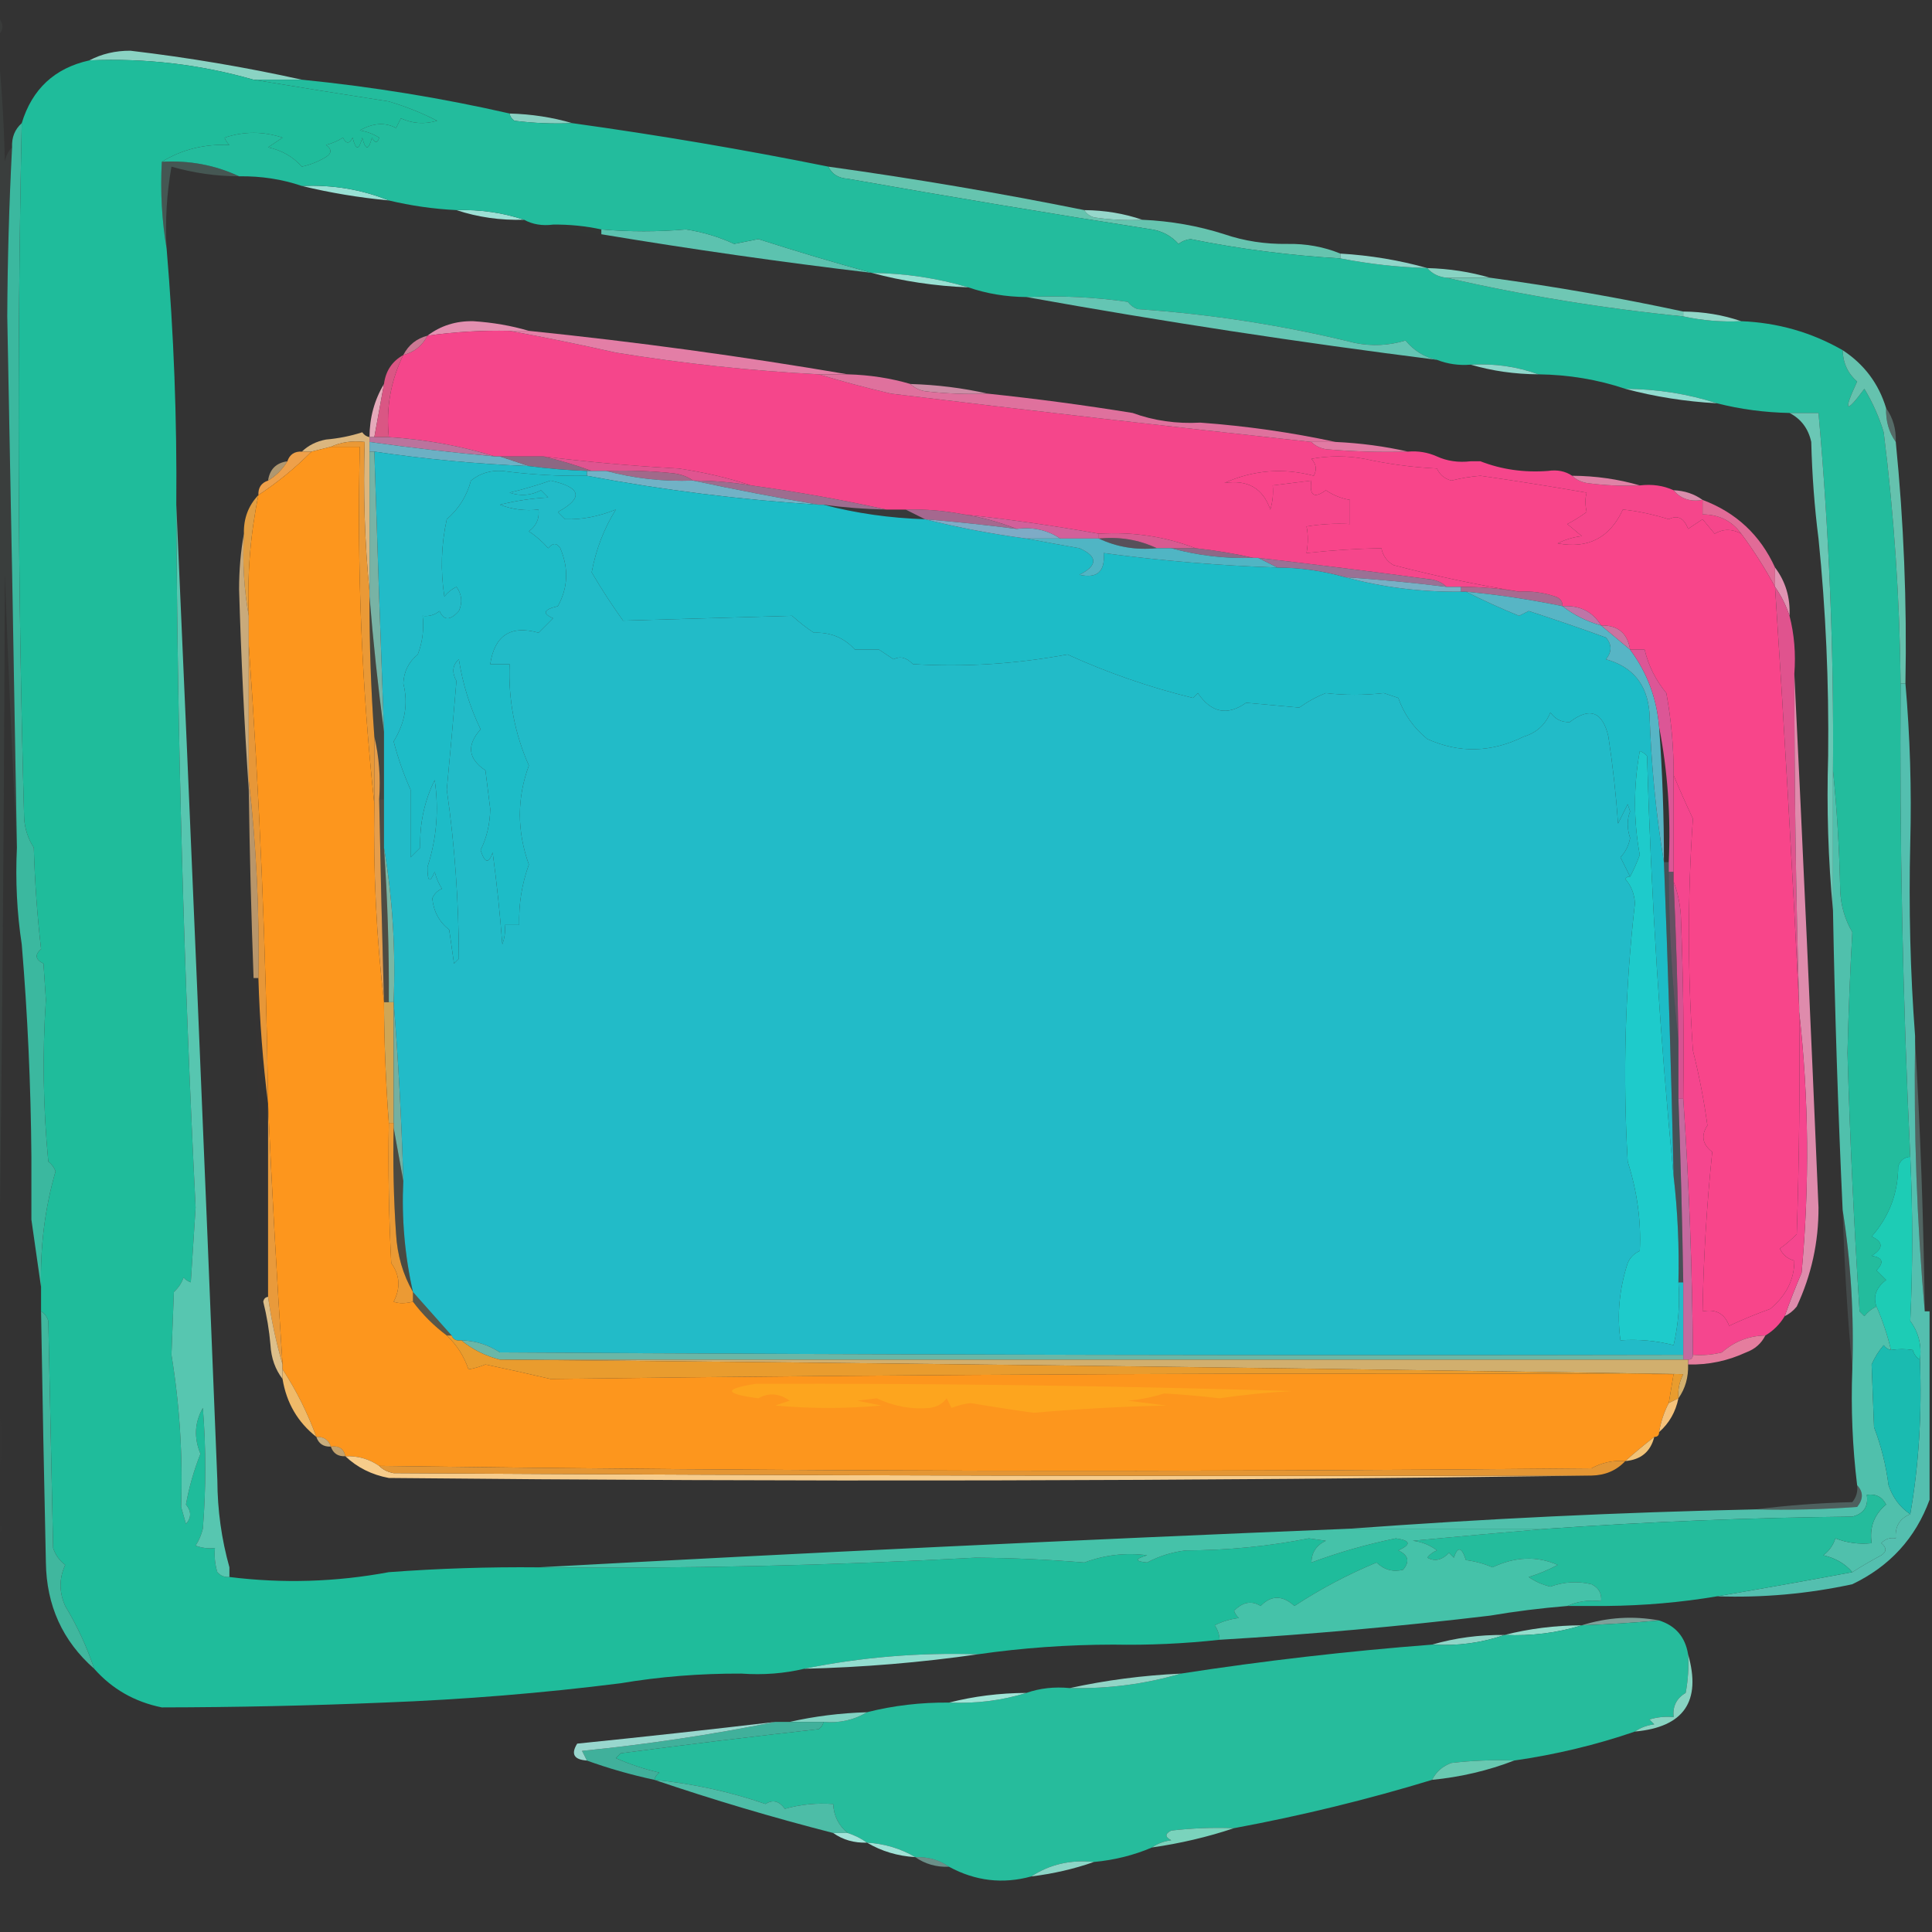 <?xml version="1.0" encoding="UTF-8"?>
<!DOCTYPE svg PUBLIC "-//W3C//DTD SVG 1.1//EN" "http://www.w3.org/Graphics/SVG/1.1/DTD/svg11.dtd">
<svg xmlns="http://www.w3.org/2000/svg" version="1.1" width="400px" height="400px" style="shape-rendering:geometricPrecision; text-rendering:geometricPrecision; image-rendering:optimizeQuality; fill-rule:evenodd; clip-rule:evenodd" xmlns:xlink="http://www.w3.org/1999/xlink">
<rect width="100%" height="100%" fill="#333333" stroke="none"/>
<g><path style="opacity:0.384" fill="#87988c" d="M -0.5,-0.5 C -0.167,-0.5 0.167,-0.5 0.5,-0.5C 0.315,0.17 -0.019,0.17 -0.5,-0.5 Z"/></g>
<g><path style="opacity:0.008" fill="#9aaca1" d="M -0.5,1.5 C 0.833,2.167 0.833,2.167 -0.5,1.5 Z"/></g>
<g><path style="opacity:0.072" fill="#97b2a3" d="M -0.5,3.5 C 0.833,4.833 0.833,6.167 -0.5,7.5C -0.5,6.167 -0.5,4.833 -0.5,3.5 Z"/></g>
<g><path style="opacity:0.996" fill="#8bd4c4" d="M 62.5,16.5 C 59.167,16.5 55.833,16.5 52.5,16.5C 41.451,13.334 30.117,12.001 18.5,12.5C 21.051,11.155 23.884,10.489 27,10.5C 39.068,11.928 50.901,13.928 62.5,16.5 Z"/></g>
<g><path style="opacity:1" fill="#1fbc9b" d="M 18.5,12.5 C 30.117,12.001 41.451,13.334 52.5,16.5C 61.686,18.028 71.02,19.528 80.5,21C 83.986,22.034 87.319,23.367 90.5,25C 87.901,25.769 85.401,25.602 83,24.5C 82.667,25.167 82.333,25.833 82,26.5C 79.719,25.288 77.219,25.455 74.5,27C 75.938,27.219 77.271,27.719 78.5,28.5C 78.154,29.696 77.654,29.696 77,28.5C 76.333,31.167 75.667,31.167 75,28.5C 74.333,31.167 73.667,31.167 73,28.5C 72.333,29.833 71.667,29.833 71,28.5C 69.933,29.191 68.766,29.691 67.5,30C 68.711,30.893 68.711,31.726 67.5,32.5C 65.941,33.447 64.274,34.113 62.5,34.5C 60.64,32.438 58.306,31.105 55.5,30.5C 56.5,29.833 57.5,29.167 58.5,28.5C 54.5,27.167 50.5,27.167 46.5,28.5C 46.709,29.086 47.043,29.586 47.5,30C 42.302,29.794 37.635,30.961 33.5,33.5C 33.177,39.69 33.51,45.69 34.5,51.5C 35.987,69.105 36.654,86.772 36.5,104.5C 36.733,153.026 38.066,201.526 40.5,250C 40.167,255.167 39.833,260.333 39.5,265.5C 38.914,265.291 38.414,264.957 38,264.5C 37.581,265.672 36.915,266.672 36,267.5C 35.833,271.833 35.667,276.167 35.5,280.5C 37.194,290.871 37.861,301.371 37.5,312C 37.833,313.167 38.167,314.333 38.5,315.5C 39.645,314.224 39.645,312.891 38.5,311.5C 39.144,307.912 40.144,304.412 41.5,301C 40.12,297.661 40.287,294.494 42,291.5C 42.667,299.833 42.667,308.167 42,316.5C 41.691,317.766 41.191,318.933 40.5,320C 41.793,320.49 43.127,320.657 44.5,320.5C 44.34,322.199 44.507,323.866 45,325.5C 45.671,326.252 46.504,326.586 47.5,326.5C 58.539,327.875 69.539,327.542 80.5,325.5C 90.815,324.733 101.148,324.399 111.5,324.5C 141.688,324.8 171.855,324.133 202,322.5C 209.52,322.552 217.02,322.885 224.5,323.5C 228.724,321.92 233.058,321.42 237.5,322C 234.937,322.763 234.937,323.263 237.5,323.5C 240.009,322.164 242.676,321.33 245.5,321C 254.128,320.979 262.628,320.146 271,318.5C 272.167,318.667 273.333,318.833 274.5,319C 272.561,319.908 271.561,321.408 271.5,323.5C 277.174,321.39 283.008,319.723 289,318.5C 292.063,318.935 292.23,319.768 289.5,321C 291.592,321.953 291.925,323.286 290.5,325C 288.415,325.529 286.582,325.029 285,323.5C 279.048,325.976 273.382,328.976 268,332.5C 265.515,330.244 263.182,330.244 261,332.5C 259.132,331.335 257.298,331.668 255.5,333.5C 255.709,334.086 256.043,334.586 256.5,335C 254.744,335.202 253.078,335.702 251.5,336.5C 252.127,337.417 252.461,338.417 252.5,339.5C 245.196,340.302 237.862,340.635 230.5,340.5C 220.971,340.514 211.637,341.181 202.5,342.5C 190.235,342.106 178.235,343.106 166.5,345.5C 162.366,346.485 158.032,346.818 153.5,346.5C 144.963,346.464 136.63,347.131 128.5,348.5C 112.371,350.538 96.037,351.872 79.5,352.5C 64.175,353.144 48.842,353.477 33.5,353.5C 27.879,352.36 23.212,349.694 19.5,345.5C 17.994,340.977 15.994,336.644 13.5,332.5C 12.217,329.628 12.217,326.795 13.5,324C 12.299,323.097 11.465,321.931 11,320.5C 10.667,304.833 10.333,289.167 10,273.5C 9.722,272.584 9.222,271.918 8.5,271.5C 8.5,269.833 8.5,268.167 8.5,266.5C 8.297,258.1 9.297,250.1 11.5,242.5C 11.192,241.692 10.692,241.025 10,240.5C 8.924,229.322 8.758,218.155 9.5,207C 9.333,204.5 9.167,202 9,199.5C 7.312,198.675 7.145,197.675 8.5,196.5C 7.702,189.55 7.202,182.55 7,175.5C 5.837,173.715 5.17,171.715 5,169.5C 3.664,121.395 3.498,73.395 4.5,25.5C 6.644,18.431 11.311,14.098 18.5,12.5 Z"/></g>
<g><path style="opacity:0.996" fill="#8ad1c3" d="M 105.5,23.5 C 110.049,23.625 114.382,24.291 118.5,25.5C 114.486,25.666 110.486,25.499 106.5,25C 105.944,24.617 105.611,24.117 105.5,23.5 Z"/></g>
<g><path style="opacity:0.004" fill="#b1f0e6" d="M 49.5,36.5 C 54.076,36.438 58.409,37.105 62.5,38.5C 57.924,38.562 53.591,37.895 49.5,36.5 Z"/></g>
<g><path style="opacity:0.996" fill="#9ae1d5" d="M 62.5,38.5 C 68.846,38.224 74.846,39.224 80.5,41.5C 74.301,40.911 68.301,39.911 62.5,38.5 Z"/></g>
<g><path style="opacity:0.996" fill="#9ee1d6" d="M 94.5,43.5 C 99.414,43.362 104.081,44.029 108.5,45.5C 103.586,45.638 98.919,44.971 94.5,43.5 Z"/></g>
<g><path style="opacity:1" fill="#66c4af" d="M 171.5,34.5 C 189.385,36.98 207.052,39.98 224.5,43.5C 224.918,44.222 225.584,44.722 226.5,45C 229.817,45.498 233.15,45.665 236.5,45.5C 242.422,45.764 248.089,46.764 253.5,48.5C 257.591,49.895 261.924,50.562 266.5,50.5C 270.425,50.43 274.091,51.097 277.5,52.5C 277.5,52.833 277.5,53.167 277.5,53.5C 267.057,52.895 256.724,51.562 246.5,49.5C 245.558,49.608 244.725,49.941 244,50.5C 242.527,48.864 240.693,47.864 238.5,47.5C 217.688,44.254 196.688,40.754 175.5,37C 173.563,36.878 172.23,36.045 171.5,34.5 Z"/></g>
<g><path style="opacity:0.996" fill="#97d8cc" d="M 224.5,43.5 C 228.733,43.539 232.733,44.205 236.5,45.5C 233.15,45.665 229.817,45.498 226.5,45C 225.584,44.722 224.918,44.222 224.5,43.5 Z"/></g>
<g><path style="opacity:0.214" fill="#8adcca" d="M 33.5,33.5 C 39.208,33.173 44.541,34.173 49.5,36.5C 44.733,36.483 40.066,35.816 35.5,34.5C 34.505,40.128 34.171,45.794 34.5,51.5C 33.51,45.69 33.177,39.69 33.5,33.5 Z"/></g>
<g><path style="opacity:0.004" fill="#c1fbf2" d="M 114.5,46.5 C 117.881,46.459 121.214,46.793 124.5,47.5C 124.5,47.833 124.5,48.167 124.5,48.5C 120.96,48.247 117.627,47.581 114.5,46.5 Z"/></g>
<g><path style="opacity:0.077" fill="#98c9c0" d="M -0.5,9.5 C 0.329,17.323 0.829,25.323 1,33.5C 1.232,32.263 1.732,31.262 2.5,30.5C 1.889,42.146 1.556,53.813 1.5,65.5C 2.225,102.167 2.891,138.834 3.5,175.5C 2.518,156.667 1.685,137.667 1,118.5C 0.833,174.668 0.333,230.668 -0.5,286.5C -0.5,194.167 -0.5,101.833 -0.5,9.5 Z"/></g>
<g><path style="opacity:1" fill="#5cc2af" d="M 124.5,48.5 C 124.5,48.167 124.5,47.833 124.5,47.5C 130.379,48.009 136.212,48.009 142,47.5C 145.528,48.046 148.861,49.046 152,50.5C 153.667,50.167 155.333,49.833 157,49.5C 164.875,52.031 172.708,54.364 180.5,56.5C 161.769,54.267 143.103,51.6 124.5,48.5 Z"/></g>
<g><path style="opacity:0.004" fill="#b0ede3" d="M 253.5,48.5 C 258.076,48.438 262.409,49.105 266.5,50.5C 261.924,50.562 257.591,49.895 253.5,48.5 Z"/></g>
<g><path style="opacity:1" fill="#23bc9d" d="M 52.5,16.5 C 55.833,16.5 59.167,16.5 62.5,16.5C 77.1,17.958 91.433,20.291 105.5,23.5C 105.611,24.117 105.944,24.617 106.5,25C 110.486,25.499 114.486,25.666 118.5,25.5C 136.381,27.98 154.047,30.98 171.5,34.5C 172.23,36.045 173.563,36.878 175.5,37C 196.688,40.754 217.688,44.254 238.5,47.5C 240.693,47.864 242.527,48.864 244,50.5C 244.725,49.941 245.558,49.608 246.5,49.5C 256.724,51.562 267.057,52.895 277.5,53.5C 283.428,54.657 289.428,55.324 295.5,55.5C 296.514,56.674 297.847,57.34 299.5,57.5C 315.548,61.178 331.881,63.845 348.5,65.5C 352.434,66.36 356.434,66.693 360.5,66.5C 368.058,66.804 375.058,68.804 381.5,72.5C 381.571,75.139 382.571,77.306 384.5,79C 381.583,85.284 382.083,85.784 386,80.5C 387.727,83.357 389.06,86.357 390,89.5C 392.158,106.766 393.325,124.099 393.5,141.5C 393.274,174.188 393.941,206.854 395.5,239.5C 394.25,239.577 393.417,240.244 393,241.5C 392.98,247.036 391.147,251.87 387.5,256C 389.957,257.154 389.957,258.488 387.5,260C 389.807,260.354 390.141,261.354 388.5,263C 389.167,263.667 389.833,264.333 390.5,265C 388.414,266.607 387.747,268.441 388.5,270.5C 387.542,270.953 386.708,271.619 386,272.5C 385.667,272.167 385.333,271.833 385,271.5C 383.849,253.682 383.016,235.848 382.5,218C 382.71,209.438 383.043,201.105 383.5,193C 381.98,190.404 381.147,187.571 381,184.5C 380.829,175.99 380.329,167.657 379.5,159.5C 379.702,134.75 378.702,110.083 376.5,85.5C 374.5,85.5 372.5,85.5 370.5,85.5C 365.29,85.392 360.29,84.725 355.5,83.5C 349.444,81.547 343.111,80.547 336.5,80.5C 330.777,78.579 324.777,77.579 318.5,77.5C 314.1,75.896 309.434,75.229 304.5,75.5C 302.05,75.702 299.717,75.369 297.5,74.5C 294.923,73.961 292.756,72.628 291,70.5C 287.545,71.55 284.045,71.717 280.5,71C 265.716,67.364 250.716,65.031 235.5,64C 234.692,63.692 234.025,63.192 233.5,62.5C 226.532,61.503 219.532,61.17 212.5,61.5C 208.267,61.461 204.267,60.795 200.5,59.5C 194.101,57.585 187.435,56.585 180.5,56.5C 172.708,54.364 164.875,52.031 157,49.5C 155.333,49.833 153.667,50.167 152,50.5C 148.861,49.046 145.528,48.046 142,47.5C 136.212,48.009 130.379,48.009 124.5,47.5C 121.214,46.793 117.881,46.459 114.5,46.5C 112.265,46.795 110.265,46.461 108.5,45.5C 104.081,44.029 99.414,43.362 94.5,43.5C 89.759,43.265 85.092,42.598 80.5,41.5C 74.846,39.224 68.846,38.224 62.5,38.5C 58.409,37.105 54.076,36.438 49.5,36.5C 44.541,34.173 39.208,33.173 33.5,33.5C 37.635,30.961 42.302,29.794 47.5,30C 47.043,29.586 46.709,29.086 46.5,28.5C 50.5,27.167 54.5,27.167 58.5,28.5C 57.5,29.167 56.5,29.833 55.5,30.5C 58.306,31.105 60.64,32.438 62.5,34.5C 64.274,34.113 65.941,33.447 67.5,32.5C 68.711,31.726 68.711,30.893 67.5,30C 68.766,29.691 69.933,29.191 71,28.5C 71.667,29.833 72.333,29.833 73,28.5C 73.667,31.167 74.333,31.167 75,28.5C 75.667,31.167 76.333,31.167 77,28.5C 77.654,29.696 78.154,29.696 78.5,28.5C 77.271,27.719 75.938,27.219 74.5,27C 77.219,25.455 79.719,25.288 82,26.5C 82.333,25.833 82.667,25.167 83,24.5C 85.401,25.602 87.901,25.769 90.5,25C 87.319,23.367 83.986,22.034 80.5,21C 71.02,19.528 61.686,18.028 52.5,16.5 Z"/></g>
<g><path style="opacity:0.996" fill="#91d6ca" d="M 277.5,53.5 C 277.5,53.167 277.5,52.833 277.5,52.5C 283.732,52.872 289.732,53.872 295.5,55.5C 289.428,55.324 283.428,54.657 277.5,53.5 Z"/></g>
<g><path style="opacity:0.996" fill="#98e1d3" d="M 180.5,56.5 C 187.435,56.585 194.101,57.585 200.5,59.5C 193.593,59.228 186.926,58.228 180.5,56.5 Z"/></g>
<g><path style="opacity:0.996" fill="#89d4c4" d="M 295.5,55.5 C 300.049,55.624 304.382,56.291 308.5,57.5C 305.5,57.5 302.5,57.5 299.5,57.5C 297.847,57.34 296.514,56.674 295.5,55.5 Z"/></g>
<g><path style="opacity:1" fill="#6fc7b4" d="M 299.5,57.5 C 302.5,57.5 305.5,57.5 308.5,57.5C 322.043,59.345 335.376,61.678 348.5,64.5C 348.5,64.833 348.5,65.167 348.5,65.5C 331.881,63.845 315.548,61.178 299.5,57.5 Z"/></g>
<g><path style="opacity:1" fill="#64c5b3" d="M 212.5,61.5 C 219.532,61.17 226.532,61.503 233.5,62.5C 234.025,63.192 234.692,63.692 235.5,64C 250.716,65.031 265.716,67.364 280.5,71C 284.045,71.717 287.545,71.55 291,70.5C 292.756,72.628 294.923,73.961 297.5,74.5C 268.924,70.89 240.591,66.557 212.5,61.5 Z"/></g>
<g><path style="opacity:0.996" fill="#92d8c9" d="M 348.5,65.5 C 348.5,65.167 348.5,64.833 348.5,64.5C 352.733,64.539 356.733,65.205 360.5,66.5C 356.434,66.693 352.434,66.36 348.5,65.5 Z"/></g>
<g><path style="opacity:0.996" fill="#e490b1" d="M 109.5,68.5 C 108.167,68.5 106.833,68.5 105.5,68.5C 99.797,68.375 94.13,68.708 88.5,69.5C 91.223,67.427 94.39,66.427 98,66.5C 102.042,66.764 105.875,67.43 109.5,68.5 Z"/></g>
<g><path style="opacity:1" fill="#f5468b" d="M 105.5,68.5 C 112.756,69.832 120.089,71.332 127.5,73C 141.411,75.263 155.411,76.763 169.5,77.5C 174.302,78.95 179.302,80.284 184.5,81.5C 213.513,85.027 242.513,88.36 271.5,91.5C 272.263,92.268 273.263,92.768 274.5,93C 280.157,93.499 285.824,93.666 291.5,93.5C 293.621,93.325 295.621,93.659 297.5,94.5C 299.607,95.468 301.941,95.802 304.5,95.5C 305.167,95.5 305.833,95.5 306.5,95.5C 310.881,97.21 315.547,97.877 320.5,97.5C 322.415,97.216 324.081,97.549 325.5,98.5C 326.263,99.268 327.263,99.768 328.5,100C 332.152,100.499 335.818,100.665 339.5,100.5C 342.059,100.198 344.393,100.532 346.5,101.5C 347.99,103.28 349.99,103.946 352.5,103.5C 352.5,104.5 352.5,105.5 352.5,106.5C 355.921,106.518 358.588,107.851 360.5,110.5C 358.609,109.464 356.776,109.464 355,110.5C 354.167,109.5 353.333,108.5 352.5,107.5C 351.5,108.167 350.5,108.833 349.5,109.5C 348.655,107.238 347.322,106.571 345.5,107.5C 342.14,106.464 338.974,105.797 336,105.5C 333.303,111.342 328.803,113.675 322.5,112.5C 324.078,111.702 325.744,111.202 327.5,111C 326.5,110.167 325.5,109.333 324.5,108.5C 325.908,107.757 327.241,106.923 328.5,106C 328.165,104.497 328.165,103.164 328.5,102C 321.183,100.725 313.85,99.558 306.5,98.5C 304.471,98.67 302.471,99.004 300.5,99.5C 299.09,99.132 298.09,98.299 297.5,97C 292.437,96.752 287.437,96.085 282.5,95C 278.833,94.333 275.167,94.333 271.5,95C 272.517,96.049 272.684,97.216 272,98.5C 265.625,96.819 259.458,97.319 253.5,100C 258.324,99.266 261.49,101.099 263,105.5C 263.494,103.866 263.66,102.199 263.5,100.5C 266.167,100.167 268.833,99.833 271.5,99.5C 271.065,102.613 272.065,103.279 274.5,101.5C 276.056,102.547 277.723,103.214 279.5,103.5C 279.5,105.167 279.5,106.833 279.5,108.5C 276.482,108.335 273.482,108.502 270.5,109C 270.854,110.626 270.854,112.459 270.5,114.5C 275.791,113.923 280.958,113.59 286,113.5C 286.318,115.061 287.151,116.228 288.5,117C 297.228,119.276 305.895,121.109 314.5,122.5C 310.534,121.838 306.534,121.505 302.5,121.5C 301.5,121.5 300.5,121.5 299.5,121.5C 298.737,120.732 297.737,120.232 296.5,120C 284.498,118.388 272.498,116.888 260.5,115.5C 260.167,115.5 259.833,115.5 259.5,115.5C 255.664,114.622 251.664,113.956 247.5,113.5C 241.186,111.07 234.52,110.07 227.5,110.5C 218.184,108.836 208.851,107.503 199.5,106.5C 195.548,105.728 191.548,105.395 187.5,105.5C 186.167,105.5 184.833,105.5 183.5,105.5C 174.321,103.471 164.988,101.805 155.5,100.5C 150.732,98.931 145.732,97.765 140.5,97C 131.126,96.492 121.793,95.659 112.5,94.5C 109.5,94.5 106.5,94.5 103.5,94.5C 103.167,94.5 102.833,94.5 102.5,94.5C 95.444,92.322 88.11,90.989 80.5,90.5C 79.89,84.494 80.89,78.828 83.5,73.5C 85.749,72.92 87.415,71.587 88.5,69.5C 94.13,68.708 99.797,68.375 105.5,68.5 Z"/></g>
<g><path style="opacity:0.996" fill="#cc7a95" d="M 88.5,69.5 C 87.415,71.587 85.749,72.92 83.5,73.5C 84.585,71.413 86.251,70.08 88.5,69.5 Z"/></g>
<g><path style="opacity:1" fill="#e37ea6" d="M 105.5,68.5 C 106.833,68.5 108.167,68.5 109.5,68.5C 131.73,70.781 153.73,73.781 175.5,77.5C 173.5,77.5 171.5,77.5 169.5,77.5C 155.411,76.763 141.411,75.263 127.5,73C 120.089,71.332 112.756,69.832 105.5,68.5 Z"/></g>
<g><path style="opacity:0.996" fill="#90d8cc" d="M 304.5,75.5 C 309.434,75.229 314.1,75.896 318.5,77.5C 313.609,77.468 308.943,76.802 304.5,75.5 Z"/></g>
<g><path style="opacity:0.004" fill="#a0e5d9" d="M 318.5,77.5 C 324.777,77.579 330.777,78.579 336.5,80.5C 330.25,80.246 324.25,79.246 318.5,77.5 Z"/></g>
<g><path style="opacity:0.867" fill="#e49bb7" d="M 188.5,79.5 C 194.034,79.668 199.367,80.335 204.5,81.5C 200.154,81.666 195.821,81.499 191.5,81C 190.263,80.768 189.263,80.268 188.5,79.5 Z"/></g>
<g><path style="opacity:0.996" fill="#92dcd0" d="M 336.5,80.5 C 343.111,80.547 349.444,81.547 355.5,83.5C 348.936,83.136 342.603,82.136 336.5,80.5 Z"/></g>
<g><path style="opacity:0.996" fill="#e6aabb" d="M 79.5,79.5 C 78.833,83.167 78.167,86.833 77.5,90.5C 77.167,90.5 76.833,90.5 76.5,90.5C 76.516,86.466 77.516,82.799 79.5,79.5 Z"/></g>
<g><path style="opacity:0.996" fill="#e0729e" d="M 169.5,77.5 C 171.5,77.5 173.5,77.5 175.5,77.5C 180.049,77.624 184.382,78.291 188.5,79.5C 189.263,80.268 190.263,80.768 191.5,81C 195.821,81.499 200.154,81.666 204.5,81.5C 214.578,82.559 224.578,83.892 234.5,85.5C 238.9,87.104 243.566,87.771 248.5,87.5C 258.058,88.199 267.391,89.532 276.5,91.5C 274.833,91.5 273.167,91.5 271.5,91.5C 242.513,88.36 213.513,85.027 184.5,81.5C 179.302,80.284 174.302,78.95 169.5,77.5 Z"/></g>
<g><path style="opacity:1" fill="#da5684" d="M 83.5,73.5 C 80.89,78.828 79.89,84.494 80.5,90.5C 79.5,90.5 78.5,90.5 77.5,90.5C 78.167,86.833 78.833,83.167 79.5,79.5C 79.845,76.802 81.178,74.802 83.5,73.5 Z"/></g>
<g><path style="opacity:0.004" fill="#edafcc" d="M 234.5,85.5 C 239.37,85.69 244.036,86.356 248.5,87.5C 243.566,87.771 238.9,87.104 234.5,85.5 Z"/></g>
<g><path style="opacity:0.329" fill="#9bdfd2" d="M 390.5,84.5 C 391.924,86.514 392.59,88.848 392.5,91.5C 391.076,89.486 390.41,87.152 390.5,84.5 Z"/></g>
<g><path style="opacity:1" fill="#bb739d" d="M 76.5,91.5 C 76.5,91.167 76.5,90.833 76.5,90.5C 76.833,90.5 77.167,90.5 77.5,90.5C 78.5,90.5 79.5,90.5 80.5,90.5C 88.11,90.989 95.444,92.322 102.5,94.5C 93.799,93.716 85.132,92.716 76.5,91.5 Z"/></g>
<g><path style="opacity:0.996" fill="#dcb77f" d="M 76.5,90.5 C 76.5,90.833 76.5,91.167 76.5,91.5C 76.5,92.167 76.5,92.833 76.5,93.5C 76.5,103.167 76.5,112.833 76.5,122.5C 75.506,112.347 75.172,102.014 75.5,91.5C 72.941,91.198 70.607,91.532 68.5,92.5C 67.167,92.833 65.833,93.167 64.5,93.5C 63.833,93.5 63.167,93.5 62.5,93.5C 63.842,92.207 65.509,91.374 67.5,91C 70.095,90.774 72.595,90.274 75,89.5C 75.383,90.056 75.883,90.389 76.5,90.5 Z"/></g>
<g><path style="opacity:1" fill="#e17aa3" d="M 271.5,91.5 C 273.167,91.5 274.833,91.5 276.5,91.5C 281.694,91.741 286.694,92.407 291.5,93.5C 285.824,93.666 280.157,93.499 274.5,93C 273.263,92.768 272.263,92.268 271.5,91.5 Z"/></g>
<g><path style="opacity:1" fill="#6cb0c4" d="M 76.5,91.5 C 85.132,92.716 93.799,93.716 102.5,94.5C 102.833,94.5 103.167,94.5 103.5,94.5C 105.5,95.167 107.5,95.833 109.5,96.5C 98.753,96.066 88.086,95.066 77.5,93.5C 77.167,93.5 76.833,93.5 76.5,93.5C 76.5,92.833 76.5,92.167 76.5,91.5 Z"/></g>
<g><path style="opacity:0.004" fill="#f4c2d9" d="M 304.5,95.5 C 301.941,95.802 299.607,95.468 297.5,94.5C 297.435,94.062 297.601,93.728 298,93.5C 300.277,94.117 302.444,94.784 304.5,95.5 Z"/></g>
<g><path style="opacity:0.686" fill="#b681a8" d="M 103.5,94.5 C 106.5,94.5 109.5,94.5 112.5,94.5C 115.887,95.288 119.22,96.288 122.5,97.5C 122.167,97.5 121.833,97.5 121.5,97.5C 117.481,97.354 113.481,97.021 109.5,96.5C 107.5,95.833 105.5,95.167 103.5,94.5 Z"/></g>
<g><path style="opacity:0.647" fill="#f3cd92" d="M 59.5,95.5 C 58.5,97.167 57.167,98.5 55.5,99.5C 55.833,97.167 57.167,95.833 59.5,95.5 Z"/></g>
<g><path style="opacity:0.004" fill="#f1b2cc" d="M 306.5,95.5 C 311.353,95.813 316.02,96.479 320.5,97.5C 315.547,97.877 310.881,97.21 306.5,95.5 Z"/></g>
<g><path style="opacity:0.788" fill="#be77a1" d="M 125.5,97.5 C 130.179,97.334 134.845,97.501 139.5,98C 141.058,98.21 142.391,98.71 143.5,99.5C 137.261,99.724 131.261,99.057 125.5,97.5 Z"/></g>
<g><path style="opacity:1" fill="#e05490" d="M 112.5,94.5 C 121.793,95.659 131.126,96.492 140.5,97C 145.732,97.765 150.732,98.931 155.5,100.5C 151.534,99.838 147.534,99.504 143.5,99.5C 142.391,98.71 141.058,98.21 139.5,98C 134.845,97.501 130.179,97.334 125.5,97.5C 124.5,97.5 123.5,97.5 122.5,97.5C 119.22,96.288 115.887,95.288 112.5,94.5 Z"/></g>
<g><path style="opacity:0.996" fill="#66c3af" d="M 381.5,72.5 C 385.957,75.418 388.957,79.418 390.5,84.5C 390.41,87.152 391.076,89.486 392.5,91.5C 394.154,108.067 394.821,124.734 394.5,141.5C 394.167,141.5 393.833,141.5 393.5,141.5C 393.325,124.099 392.158,106.766 390,89.5C 389.06,86.357 387.727,83.357 386,80.5C 382.083,85.784 381.583,85.284 384.5,79C 382.571,77.306 381.571,75.139 381.5,72.5 Z"/></g>
<g><path style="opacity:1" fill="#eea04a" d="M 62.5,93.5 C 63.167,93.5 63.833,93.5 64.5,93.5C 61.09,96.919 57.424,99.919 53.5,102.5C 53.427,100.973 54.094,99.973 55.5,99.5C 57.167,98.5 58.5,97.167 59.5,95.5C 59.973,94.094 60.973,93.427 62.5,93.5 Z"/></g>
<g><path style="opacity:0.808" fill="#b67ba5" d="M 143.5,99.5 C 147.534,99.504 151.534,99.838 155.5,100.5C 164.988,101.805 174.321,103.471 183.5,105.5C 179.143,105.414 174.81,105.08 170.5,104.5C 170.167,104.5 169.833,104.5 169.5,104.5C 160.8,103.019 152.133,101.352 143.5,99.5 Z"/></g>
<g><path style="opacity:0.996" fill="#e083a7" d="M 325.5,98.5 C 330.391,98.532 335.057,99.198 339.5,100.5C 335.818,100.665 332.152,100.499 328.5,100C 327.263,99.768 326.263,99.268 325.5,98.5 Z"/></g>
<g><path style="opacity:1" fill="#71b2c6" d="M 121.5,98.5 C 121.5,98.167 121.5,97.833 121.5,97.5C 121.833,97.5 122.167,97.5 122.5,97.5C 123.5,97.5 124.5,97.5 125.5,97.5C 131.261,99.057 137.261,99.724 143.5,99.5C 152.133,101.352 160.8,103.019 169.5,104.5C 153.335,103.479 137.335,101.479 121.5,98.5 Z"/></g>
<g><path style="opacity:0.996" fill="#db8ead" d="M 346.5,101.5 C 348.786,101.595 350.786,102.262 352.5,103.5C 349.99,103.946 347.99,103.28 346.5,101.5 Z"/></g>
<g><path style="opacity:1" fill="#1dbcc7" d="M 121.5,98.5 C 137.335,101.479 153.335,103.479 169.5,104.5C 169.833,104.5 170.167,104.5 170.5,104.5C 177.247,106.272 184.247,107.272 191.5,107.5C 198.426,109.241 205.426,110.574 212.5,111.5C 216.021,112.166 219.687,112.833 223.5,113.5C 227.307,115.227 227.307,117.061 223.5,119C 227.166,119.823 228.833,118.323 228.5,114.5C 240.44,116.101 252.44,117.101 264.5,117.5C 269.267,117.526 273.934,118.193 278.5,119.5C 286.228,121.602 294.228,122.602 302.5,122.5C 302.833,122.5 303.167,122.5 303.5,122.5C 307.048,124.29 310.714,125.956 314.5,127.5C 315.167,127.167 315.833,126.833 316.5,126.5C 321.859,128.231 327.193,130.064 332.5,132C 333.747,133.458 333.747,134.958 332.5,136.5C 338.021,138.028 341.021,141.694 341.5,147.5C 341.847,158.199 342.847,168.533 344.5,178.5C 345.351,200.16 346.018,221.827 346.5,243.5C 343.693,214.724 341.859,185.724 341,156.5C 340.586,156.043 340.086,155.709 339.5,155.5C 338.188,162.724 338.188,169.891 339.5,177C 338.901,178.622 338.234,180.122 337.5,181.5C 336.847,180.193 336.18,178.86 335.5,177.5C 336.544,176.377 337.21,175.044 337.5,173.5C 336.837,171.51 336.837,169.677 337.5,168C 337.333,167.5 337.167,167 337,166.5C 336.333,167.833 335.667,169.167 335,170.5C 334.573,164.473 333.907,158.473 333,152.5C 331.804,147.325 329.137,146.325 325,149.5C 323.289,149.561 321.956,148.894 321,147.5C 319.96,150.04 318.126,151.707 315.5,152.5C 308.785,155.827 302.118,155.993 295.5,153C 292.688,150.713 290.688,147.879 289.5,144.5C 288.5,144.167 287.5,143.833 286.5,143.5C 282.397,143.962 278.397,143.962 274.5,143.5C 272.563,144.26 270.73,145.26 269,146.5C 265.333,146.167 261.667,145.833 258,145.5C 254.121,148.254 250.788,147.588 248,143.5C 247.667,143.833 247.333,144.167 247,144.5C 238.062,142.326 229.395,139.326 221,135.5C 210.276,137.485 199.61,138.151 189,137.5C 187.676,136.12 186.343,135.786 185,136.5C 184,135.833 183,135.167 182,134.5C 180.333,134.5 178.667,134.5 177,134.5C 174.772,132.032 171.938,130.865 168.5,131C 166.91,129.954 165.41,128.787 164,127.5C 152.333,127.833 140.667,128.167 129,128.5C 126.672,125.259 124.505,121.925 122.5,118.5C 123.382,113.757 125.049,109.423 127.5,105.5C 123.935,106.946 120.435,107.612 117,107.5C 116.5,107 116,106.5 115.5,106C 120.853,103.071 120.353,100.905 114,99.5C 111.218,100.472 108.385,101.305 105.5,102C 107.769,102.758 109.936,102.591 112,101.5C 112.5,102 113,102.5 113.5,103C 110.118,103.176 106.785,103.676 103.5,104.5C 106.086,105.48 108.753,105.813 111.5,105.5C 111.703,107.39 111.037,108.89 109.5,110C 110.981,110.98 112.315,112.147 113.5,113.5C 114.425,112.359 115.259,112.359 116,113.5C 117.774,117.681 117.608,121.681 115.5,125.5C 112.539,126.183 112.205,127.016 114.5,128C 113.5,129 112.5,130 111.5,131C 105.721,129.39 102.388,131.557 101.5,137.5C 102.833,137.5 104.167,137.5 105.5,137.5C 105.225,144.858 106.559,151.858 109.5,158.5C 107.017,165.233 107.017,172.066 109.5,179C 108.044,183.02 107.378,187.187 107.5,191.5C 106.5,191.5 105.5,191.5 104.5,191.5C 104.657,192.873 104.49,194.207 104,195.5C 103.513,189.147 102.847,182.814 102,176.5C 101.195,178.901 100.362,178.734 99.5,176C 100.771,173.446 101.438,170.613 101.5,167.5C 101.167,164.833 100.833,162.167 100.5,159.5C 96.902,157.11 96.569,154.277 99.5,151C 97.28,146.392 95.78,141.559 95,136.5C 93.683,137.68 93.516,139.18 94.5,141C 93.885,148.526 93.219,156.026 92.5,163.5C 94.149,174.957 94.983,186.624 95,198.5C 94.667,198.833 94.333,199.167 94,199.5C 93.667,197.167 93.333,194.833 93,192.5C 90.936,190.875 89.769,188.708 89.5,186C 89.905,185.055 90.572,184.388 91.5,184C 90.809,182.933 90.309,181.766 90,180.5C 88.997,182.935 88.497,182.602 88.5,179.5C 90.399,173.646 90.899,167.646 90,161.5C 87.868,165.83 86.868,170.497 87,175.5C 86.333,176.167 85.667,176.833 85,177.5C 85,172.833 85,168.167 85,163.5C 83.551,160.268 82.385,156.935 81.5,153.5C 83.879,149.632 84.545,145.632 83.5,141.5C 83.613,139.026 84.613,137.026 86.5,135.5C 87.48,132.914 87.813,130.247 87.5,127.5C 88.822,127.67 89.989,127.337 91,126.5C 91.875,128.513 93.209,128.513 95,126.5C 95.797,124.741 95.631,123.074 94.5,121.5C 93.522,121.977 92.689,122.643 92,123.5C 91.171,118.136 91.337,112.802 92.5,107.5C 94.995,105.341 96.661,102.674 97.5,99.5C 99.364,98.007 101.53,97.34 104,97.5C 109.81,98.267 115.643,98.601 121.5,98.5 Z"/></g>
<g><path style="opacity:0.047" fill="#87adc0" d="M 170.5,104.5 C 174.81,105.08 179.143,105.414 183.5,105.5C 184.833,105.5 186.167,105.5 187.5,105.5C 188.833,106.167 190.167,106.833 191.5,107.5C 184.247,107.272 177.247,106.272 170.5,104.5 Z"/></g>
<g><path style="opacity:0.808" fill="#c075a5" d="M 187.5,105.5 C 191.548,105.395 195.548,105.728 199.5,106.5C 203.267,107.097 206.934,108.097 210.5,109.5C 204.185,108.687 197.852,108.021 191.5,107.5C 190.167,106.833 188.833,106.167 187.5,105.5 Z"/></g>
<g><path style="opacity:1" fill="#d2609a" d="M 199.5,106.5 C 208.851,107.503 218.184,108.836 227.5,110.5C 227.5,110.833 227.5,111.167 227.5,111.5C 224.833,111.5 222.167,111.5 219.5,111.5C 216.877,109.735 213.877,109.068 210.5,109.5C 206.934,108.097 203.267,107.097 199.5,106.5 Z"/></g>
<g><path style="opacity:1" fill="#22bbc8" d="M 77.5,93.5 C 88.086,95.066 98.753,96.066 109.5,96.5C 113.481,97.021 117.481,97.354 121.5,97.5C 121.5,97.833 121.5,98.167 121.5,98.5C 115.643,98.601 109.81,98.267 104,97.5C 101.53,97.34 99.364,98.007 97.5,99.5C 96.661,102.674 94.995,105.341 92.5,107.5C 91.337,112.802 91.171,118.136 92,123.5C 92.689,122.643 93.522,121.977 94.5,121.5C 95.631,123.074 95.797,124.741 95,126.5C 93.209,128.513 91.875,128.513 91,126.5C 89.989,127.337 88.822,127.67 87.5,127.5C 87.813,130.247 87.48,132.914 86.5,135.5C 84.613,137.026 83.613,139.026 83.5,141.5C 84.545,145.632 83.879,149.632 81.5,153.5C 82.385,156.935 83.551,160.268 85,163.5C 85,168.167 85,172.833 85,177.5C 85.667,176.833 86.333,176.167 87,175.5C 86.868,170.497 87.868,165.83 90,161.5C 90.899,167.646 90.399,173.646 88.5,179.5C 88.497,182.602 88.997,182.935 90,180.5C 90.309,181.766 90.809,182.933 91.5,184C 90.572,184.388 89.905,185.055 89.5,186C 89.769,188.708 90.936,190.875 93,192.5C 93.333,194.833 93.667,197.167 94,199.5C 94.333,199.167 94.667,198.833 95,198.5C 94.983,186.624 94.149,174.957 92.5,163.5C 93.219,156.026 93.885,148.526 94.5,141C 93.516,139.18 93.683,137.68 95,136.5C 95.78,141.559 97.28,146.392 99.5,151C 96.569,154.277 96.902,157.11 100.5,159.5C 100.833,162.167 101.167,164.833 101.5,167.5C 101.438,170.613 100.771,173.446 99.5,176C 100.362,178.734 101.195,178.901 102,176.5C 102.847,182.814 103.513,189.147 104,195.5C 104.49,194.207 104.657,192.873 104.5,191.5C 105.5,191.5 106.5,191.5 107.5,191.5C 107.378,187.187 108.044,183.02 109.5,179C 107.017,172.066 107.017,165.233 109.5,158.5C 106.559,151.858 105.225,144.858 105.5,137.5C 104.167,137.5 102.833,137.5 101.5,137.5C 102.388,131.557 105.721,129.39 111.5,131C 112.5,130 113.5,129 114.5,128C 112.205,127.016 112.539,126.183 115.5,125.5C 117.608,121.681 117.774,117.681 116,113.5C 115.259,112.359 114.425,112.359 113.5,113.5C 112.315,112.147 110.981,110.98 109.5,110C 111.037,108.89 111.703,107.39 111.5,105.5C 108.753,105.813 106.086,105.48 103.5,104.5C 106.785,103.676 110.118,103.176 113.5,103C 113,102.5 112.5,102 112,101.5C 109.936,102.591 107.769,102.758 105.5,102C 108.385,101.305 111.218,100.472 114,99.5C 120.353,100.905 120.853,103.071 115.5,106C 116,106.5 116.5,107 117,107.5C 120.435,107.612 123.935,106.946 127.5,105.5C 125.049,109.423 123.382,113.757 122.5,118.5C 124.505,121.925 126.672,125.259 129,128.5C 140.667,128.167 152.333,127.833 164,127.5C 165.41,128.787 166.91,129.954 168.5,131C 171.938,130.865 174.772,132.032 177,134.5C 178.667,134.5 180.333,134.5 182,134.5C 183,135.167 184,135.833 185,136.5C 186.343,135.786 187.676,136.12 189,137.5C 199.61,138.151 210.276,137.485 221,135.5C 229.395,139.326 238.062,142.326 247,144.5C 247.333,144.167 247.667,143.833 248,143.5C 250.788,147.588 254.121,148.254 258,145.5C 261.667,145.833 265.333,146.167 269,146.5C 270.73,145.26 272.563,144.26 274.5,143.5C 278.397,143.962 282.397,143.962 286.5,143.5C 287.5,143.833 288.5,144.167 289.5,144.5C 290.688,147.879 292.688,150.713 295.5,153C 302.118,155.993 308.785,155.827 315.5,152.5C 318.126,151.707 319.96,150.04 321,147.5C 321.956,148.894 323.289,149.561 325,149.5C 329.137,146.325 331.804,147.325 333,152.5C 333.907,158.473 334.573,164.473 335,170.5C 335.667,169.167 336.333,167.833 337,166.5C 337.167,167 337.333,167.5 337.5,168C 336.837,169.677 336.837,171.51 337.5,173.5C 337.21,175.044 336.544,176.377 335.5,177.5C 336.18,178.86 336.847,180.193 337.5,181.5C 337.062,181.435 336.728,181.601 336.5,182C 337.704,183.353 338.371,185.019 338.5,187C 336.459,204.771 335.959,222.605 337,240.5C 338.977,246.732 339.81,252.899 339.5,259C 338.333,259.5 337.5,260.333 337,261.5C 335.258,266.881 334.758,272.214 335.5,277.5C 339.24,277.241 342.906,277.574 346.5,278.5C 347.492,274.217 347.826,269.884 347.5,265.5C 347.833,265.5 348.167,265.5 348.5,265.5C 348.5,270.5 348.5,275.5 348.5,280.5C 266.833,280.667 185.166,280.5 103.5,280C 101.073,278.409 98.407,277.575 95.5,277.5C 94.508,277.672 93.842,277.338 93.5,276.5C 90.805,273.474 88.138,270.474 85.5,267.5C 83.799,259.954 83.132,252.287 83.5,244.5C 83.149,231.995 82.482,219.662 81.5,207.5C 81.938,196.61 81.272,185.943 79.5,175.5C 79.5,172.167 79.5,168.833 79.5,165.5C 79.5,160.833 79.5,156.167 79.5,151.5C 78.778,132.169 78.111,112.835 77.5,93.5 Z"/></g>
<g><path style="opacity:0.988" fill="#7facc7" d="M 191.5,107.5 C 197.852,108.021 204.185,108.687 210.5,109.5C 213.877,109.068 216.877,109.735 219.5,111.5C 217.167,111.5 214.833,111.5 212.5,111.5C 205.426,110.574 198.426,109.241 191.5,107.5 Z"/></g>
<g><path style="opacity:1" fill="#6ac7b5" d="M 370.5,85.5 C 372.5,85.5 374.5,85.5 376.5,85.5C 378.702,110.083 379.702,134.75 379.5,159.5C 379.5,169.167 379.5,178.833 379.5,188.5C 378.506,178.013 378.172,167.346 378.5,156.5C 378.673,141.307 378.006,126.307 376.5,111.5C 375.672,105.013 375.172,98.346 375,91.5C 374.401,88.746 372.901,86.746 370.5,85.5 Z"/></g>
<g><path style="opacity:1" fill="#d95a91" d="M 227.5,111.5 C 227.5,111.167 227.5,110.833 227.5,110.5C 234.52,110.07 241.186,111.07 247.5,113.5C 245.833,113.5 244.167,113.5 242.5,113.5C 241.5,113.5 240.5,113.5 239.5,113.5C 235.817,111.75 231.817,111.083 227.5,111.5 Z"/></g>
<g><path style="opacity:0.31" fill="#ab92b3" d="M 227.5,111.5 C 231.817,111.083 235.817,111.75 239.5,113.5C 235.183,113.917 231.183,113.25 227.5,111.5 Z"/></g>
<g><path style="opacity:0.725" fill="#b17ca7" d="M 242.5,113.5 C 244.167,113.5 245.833,113.5 247.5,113.5C 251.664,113.956 255.664,114.622 259.5,115.5C 253.596,115.679 247.929,115.012 242.5,113.5 Z"/></g>
<g><path style="opacity:1" fill="#e16b97" d="M 352.5,103.5 C 359.439,106.106 364.439,110.772 367.5,117.5C 367.5,118.833 367.5,120.167 367.5,121.5C 365.416,117.641 363.083,113.974 360.5,110.5C 358.588,107.851 355.921,106.518 352.5,106.5C 352.5,105.5 352.5,104.5 352.5,103.5 Z"/></g>
<g><path style="opacity:1" fill="#f8458a" d="M 360.5,110.5 C 363.083,113.974 365.416,117.641 367.5,121.5C 369.421,150.621 371.087,179.621 372.5,208.5C 372.5,208.833 372.5,209.167 372.5,209.5C 372.667,224.837 372.5,240.17 372,255.5C 370.926,256.618 369.76,257.618 368.5,258.5C 369.09,259.799 370.09,260.632 371.5,261C 371.51,264.875 369.844,268.208 366.5,271C 363.595,272.037 360.761,273.204 358,274.5C 357.072,271.965 355.238,270.965 352.5,271.5C 352.679,260.621 353.346,249.621 354.5,238.5C 352.456,236.932 352.122,235.098 353.5,233C 352.784,227.772 351.784,222.606 350.5,217.5C 349.394,201.28 349.394,185.28 350.5,169.5C 349.048,166.436 347.715,163.436 346.5,160.5C 346.529,154.79 346.029,149.123 345,143.5C 342.785,140.805 341.285,137.805 340.5,134.5C 339.5,134.5 338.5,134.5 337.5,134.5C 336.958,131.081 334.958,129.414 331.5,129.5C 329.751,126.625 327.085,125.292 323.5,125.5C 323.53,124.503 323.03,123.836 322,123.5C 319.566,122.678 317.066,122.344 314.5,122.5C 305.895,121.109 297.228,119.276 288.5,117C 287.151,116.228 286.318,115.061 286,113.5C 280.958,113.59 275.791,113.923 270.5,114.5C 270.854,112.459 270.854,110.626 270.5,109C 273.482,108.502 276.482,108.335 279.5,108.5C 279.5,106.833 279.5,105.167 279.5,103.5C 277.723,103.214 276.056,102.547 274.5,101.5C 272.065,103.279 271.065,102.613 271.5,99.5C 268.833,99.833 266.167,100.167 263.5,100.5C 263.66,102.199 263.494,103.866 263,105.5C 261.49,101.099 258.324,99.266 253.5,100C 259.458,97.319 265.625,96.819 272,98.5C 272.684,97.216 272.517,96.049 271.5,95C 275.167,94.333 278.833,94.333 282.5,95C 287.437,96.085 292.437,96.752 297.5,97C 298.09,98.299 299.09,99.132 300.5,99.5C 302.471,99.004 304.471,98.67 306.5,98.5C 313.85,99.558 321.183,100.725 328.5,102C 328.165,103.164 328.165,104.497 328.5,106C 327.241,106.923 325.908,107.757 324.5,108.5C 325.5,109.333 326.5,110.167 327.5,111C 325.744,111.202 324.078,111.702 322.5,112.5C 328.803,113.675 333.303,111.342 336,105.5C 338.974,105.797 342.14,106.464 345.5,107.5C 347.322,106.571 348.655,107.238 349.5,109.5C 350.5,108.833 351.5,108.167 352.5,107.5C 353.333,108.5 354.167,109.5 355,110.5C 356.776,109.464 358.609,109.464 360.5,110.5 Z"/></g>
<g><path style="opacity:1" fill="#e29e42" d="M 53.5,102.5 C 51.819,110.731 51.153,119.064 51.5,127.5C 50.511,122.025 50.178,116.358 50.5,110.5C 50.415,107.351 51.415,104.684 53.5,102.5 Z"/></g>
<g><path style="opacity:1" fill="#50b5c4" d="M 212.5,111.5 C 214.833,111.5 217.167,111.5 219.5,111.5C 222.167,111.5 224.833,111.5 227.5,111.5C 231.183,113.25 235.183,113.917 239.5,113.5C 240.5,113.5 241.5,113.5 242.5,113.5C 247.929,115.012 253.596,115.679 259.5,115.5C 259.833,115.5 260.167,115.5 260.5,115.5C 261.833,116.167 263.167,116.833 264.5,117.5C 252.44,117.101 240.44,116.101 228.5,114.5C 228.833,118.323 227.166,119.823 223.5,119C 227.307,117.061 227.307,115.227 223.5,113.5C 219.687,112.833 216.021,112.166 212.5,111.5 Z"/></g>
<g><path style="opacity:0.808" fill="#b27fac" d="M 260.5,115.5 C 272.498,116.888 284.498,118.388 296.5,120C 297.737,120.232 298.737,120.732 299.5,121.5C 292.523,120.636 285.523,119.969 278.5,119.5C 273.934,118.193 269.267,117.526 264.5,117.5C 263.167,116.833 261.833,116.167 260.5,115.5 Z"/></g>
<g><path style="opacity:0.996" fill="#e195b3" d="M 367.5,117.5 C 369.68,120.381 370.68,123.714 370.5,127.5C 369.797,125.371 368.797,123.371 367.5,121.5C 367.5,120.167 367.5,118.833 367.5,117.5 Z"/></g>
<g><path style="opacity:1" fill="#77b0c5" d="M 278.5,119.5 C 285.523,119.969 292.523,120.636 299.5,121.5C 300.5,121.5 301.5,121.5 302.5,121.5C 302.5,121.833 302.5,122.167 302.5,122.5C 294.228,122.602 286.228,121.602 278.5,119.5 Z"/></g>
<g><path style="opacity:0.827" fill="#c075a3" d="M 302.5,122.5 C 302.5,122.167 302.5,121.833 302.5,121.5C 306.534,121.505 310.534,121.838 314.5,122.5C 317.066,122.344 319.566,122.678 322,123.5C 323.03,123.836 323.53,124.503 323.5,125.5C 316.896,124.128 310.229,123.128 303.5,122.5C 303.167,122.5 302.833,122.5 302.5,122.5 Z"/></g>
<g><path style="opacity:1" fill="#be75a7" d="M 323.5,125.5 C 327.085,125.292 329.751,126.625 331.5,129.5C 328.515,128.674 325.849,127.341 323.5,125.5 Z"/></g>
<g><path style="opacity:1" fill="#57b5c5" d="M 303.5,122.5 C 310.229,123.128 316.896,124.128 323.5,125.5C 325.849,127.341 328.515,128.674 331.5,129.5C 333.475,131.137 335.475,132.804 337.5,134.5C 341.02,139.237 343.02,144.57 343.5,150.5C 344.183,159.818 344.517,169.151 344.5,178.5C 342.847,168.533 341.847,158.199 341.5,147.5C 341.021,141.694 338.021,138.028 332.5,136.5C 333.747,134.958 333.747,133.458 332.5,132C 327.193,130.064 321.859,128.231 316.5,126.5C 315.833,126.833 315.167,127.167 314.5,127.5C 310.714,125.956 307.048,124.29 303.5,122.5 Z"/></g>
<g><path style="opacity:1" fill="#ea9936" d="M 68.5,92.5 C 70.607,91.532 72.941,91.198 75.5,91.5C 75.172,102.014 75.506,112.347 76.5,122.5C 76.5,122.833 76.5,123.167 76.5,123.5C 76.468,133.183 76.801,142.849 77.5,152.5C 77.5,157.167 77.5,161.833 77.5,166.5C 74.885,142.065 73.885,117.398 74.5,92.5C 72.5,92.5 70.5,92.5 68.5,92.5 Z"/></g>
<g><path style="opacity:0.996" fill="#cc74a1" d="M 331.5,129.5 C 334.958,129.414 336.958,131.081 337.5,134.5C 335.475,132.804 333.475,131.137 331.5,129.5 Z"/></g>
<g><path style="opacity:0.769" fill="#f5cd91" d="M 50.5,110.5 C 50.178,116.358 50.511,122.025 51.5,127.5C 51.5,129.5 51.5,131.5 51.5,133.5C 51.5,142.833 51.5,152.167 51.5,161.5C 51.5,162.167 51.5,162.833 51.5,163.5C 50.581,149.838 49.914,136.005 49.5,122C 49.501,117.985 49.834,114.151 50.5,110.5 Z"/></g>
<g><path style="opacity:0.996" fill="#79b4a6" d="M 76.5,93.5 C 76.833,93.5 77.167,93.5 77.5,93.5C 78.111,112.835 78.778,132.169 79.5,151.5C 78.266,142.188 77.266,132.855 76.5,123.5C 76.5,123.167 76.5,122.833 76.5,122.5C 76.5,112.833 76.5,103.167 76.5,93.5 Z"/></g>
<g><path style="opacity:1" fill="#dc5696" d="M 337.5,134.5 C 338.5,134.5 339.5,134.5 340.5,134.5C 341.285,137.805 342.785,140.805 345,143.5C 346.029,149.123 346.529,154.79 346.5,160.5C 346.5,167.167 346.5,173.833 346.5,180.5C 346.167,180.5 345.833,180.5 345.5,180.5C 345.5,179.833 345.5,179.167 345.5,178.5C 345.937,168.935 345.27,159.602 343.5,150.5C 343.02,144.57 341.02,139.237 337.5,134.5 Z"/></g>
<g><path style="opacity:1" fill="#3bb89f" d="M 4.5,25.5 C 3.498,73.395 3.664,121.395 5,169.5C 5.17,171.715 5.837,173.715 7,175.5C 7.202,182.55 7.702,189.55 8.5,196.5C 7.145,197.675 7.312,198.675 9,199.5C 9.167,202 9.333,204.5 9.5,207C 8.758,218.155 8.924,229.322 10,240.5C 10.692,241.025 11.192,241.692 11.5,242.5C 9.297,250.1 8.297,258.1 8.5,266.5C 7.833,261.833 7.167,257.167 6.5,252.5C 6.5,248.167 6.5,243.833 6.5,239.5C 6.382,224.653 5.715,209.986 4.5,195.5C 3.509,189.021 3.176,182.354 3.5,175.5C 2.891,138.834 2.225,102.167 1.5,65.5C 1.556,53.813 1.889,42.146 2.5,30.5C 2.402,28.447 3.069,26.78 4.5,25.5 Z"/></g>
<g><path style="opacity:0.004" fill="#b2f4ea" d="M 376.5,111.5 C 378.006,126.307 378.673,141.307 378.5,156.5C 377.257,141.682 376.59,126.682 376.5,111.5 Z"/></g>
<g><path style="opacity:0.149" fill="#b1b48b" d="M 76.5,123.5 C 77.266,132.855 78.266,142.188 79.5,151.5C 79.5,156.167 79.5,160.833 79.5,165.5C 79.167,165.5 78.833,165.5 78.5,165.5C 78.818,160.968 78.485,156.634 77.5,152.5C 76.801,142.849 76.468,133.183 76.5,123.5 Z"/></g>
<g><path style="opacity:0.004" fill="#9f94b8" d="M 343.5,150.5 C 345.27,159.602 345.937,168.935 345.5,178.5C 345.167,178.5 344.833,178.5 344.5,178.5C 344.517,169.151 344.183,159.818 343.5,150.5 Z"/></g>
<g><path style="opacity:1" fill="#e79738" d="M 51.5,133.5 C 53.756,164.972 55.089,196.638 55.5,228.5C 54.426,220.014 53.759,211.347 53.5,202.5C 53.733,188.635 53.067,174.968 51.5,161.5C 51.5,152.167 51.5,142.833 51.5,133.5 Z"/></g>
<g><path style="opacity:1" fill="#e0538e" d="M 367.5,121.5 C 368.797,123.371 369.797,125.371 370.5,127.5C 371.483,131.298 371.817,135.298 371.5,139.5C 371.5,162.506 371.833,185.506 372.5,208.5C 371.087,179.621 369.421,150.621 367.5,121.5 Z"/></g>
<g><path style="opacity:0.999" fill="#7ab6a3" d="M 79.5,175.5 C 81.272,185.943 81.938,196.61 81.5,207.5C 81.167,207.5 80.833,207.5 80.5,207.5C 80.572,196.817 80.238,186.15 79.5,175.5 Z"/></g>
<g><path style="opacity:0.41" fill="#ad7da9" d="M 345.5,180.5 C 345.833,180.5 346.167,180.5 346.5,180.5C 346.5,181.167 346.5,181.833 346.5,182.5C 347.008,193.493 347.342,204.493 347.5,215.5C 346.214,204.022 345.547,192.355 345.5,180.5 Z"/></g>
<g><path style="opacity:0.706" fill="#f0bf81" d="M 51.5,161.5 C 53.067,174.968 53.733,188.635 53.5,202.5C 53.167,202.5 52.833,202.5 52.5,202.5C 52.015,189.505 51.682,176.505 51.5,163.5C 51.5,162.833 51.5,162.167 51.5,161.5 Z"/></g>
<g><path style="opacity:0.19" fill="#c3bc8c" d="M 78.5,165.5 C 78.833,165.5 79.167,165.5 79.5,165.5C 79.5,168.833 79.5,172.167 79.5,175.5C 80.238,186.15 80.572,196.817 80.5,207.5C 80.167,207.5 79.833,207.5 79.5,207.5C 79.106,193.502 78.773,179.502 78.5,165.5 Z"/></g>
<g><path style="opacity:0.004" fill="#bcece8" d="M 395.5,174.5 C 396.175,187.569 396.842,200.735 397.5,214C 397.272,214.399 396.938,214.565 396.5,214.5C 395.504,201.344 395.171,188.01 395.5,174.5 Z"/></g>
<g><path style="opacity:1" fill="#1ecbcb" d="M 346.5,243.5 C 347.35,250.799 347.683,258.132 347.5,265.5C 347.826,269.884 347.492,274.217 346.5,278.5C 342.906,277.574 339.24,277.241 335.5,277.5C 334.758,272.214 335.258,266.881 337,261.5C 337.5,260.333 338.333,259.5 339.5,259C 339.81,252.899 338.977,246.732 337,240.5C 335.959,222.605 336.459,204.771 338.5,187C 338.371,185.019 337.704,183.353 336.5,182C 336.728,181.601 337.062,181.435 337.5,181.5C 338.234,180.122 338.901,178.622 339.5,177C 338.188,169.891 338.188,162.724 339.5,155.5C 340.086,155.709 340.586,156.043 341,156.5C 341.859,185.724 343.693,214.724 346.5,243.5 Z"/></g>
<g><path style="opacity:1" fill="#d65392" d="M 346.5,182.5 C 347.314,184.631 347.814,186.964 348,189.5C 348.5,202.162 348.667,214.829 348.5,227.5C 348.167,227.5 347.833,227.5 347.5,227.5C 347.5,223.5 347.5,219.5 347.5,215.5C 347.342,204.493 347.008,193.493 346.5,182.5 Z"/></g>
<g><path style="opacity:1" fill="#e59d4b" d="M 77.5,152.5 C 78.485,156.634 78.818,160.968 78.5,165.5C 78.773,179.502 79.106,193.502 79.5,207.5C 77.933,194.032 77.267,180.365 77.5,166.5C 77.5,161.833 77.5,157.167 77.5,152.5 Z"/></g>
<g><path style="opacity:0.004" fill="#adefe1" d="M 4.5,195.5 C 5.715,209.986 6.382,224.653 6.5,239.5C 4.968,225.028 4.301,210.361 4.5,195.5 Z"/></g>
<g><path style="opacity:1" fill="#54bfaf" d="M 393.5,141.5 C 393.833,141.5 394.167,141.5 394.5,141.5C 395.455,152.449 395.789,163.449 395.5,174.5C 395.171,188.01 395.504,201.344 396.5,214.5C 396.5,214.833 396.5,215.167 396.5,215.5C 396.208,234.359 396.874,253.025 398.5,271.5C 398.833,271.5 399.167,271.5 399.5,271.5C 399.5,284.5 399.5,297.5 399.5,310.5C 396.586,318.458 391.253,324.292 383.5,328C 374.278,329.993 364.944,330.827 355.5,330.5C 365.414,328.807 374.748,327.14 383.5,325.5C 385.395,324.297 387.395,323.131 389.5,322C 390.641,321.259 390.641,320.425 389.5,319.5C 390.325,318.614 391.325,318.281 392.5,318.5C 392.31,316.041 393.31,314.374 395.5,313.5C 397.267,303.373 397.934,292.706 397.5,281.5C 397.896,278.518 397.229,275.851 395.5,273.5C 396.031,262.215 396.031,250.882 395.5,239.5C 393.941,206.854 393.274,174.188 393.5,141.5 Z"/></g>
<g><path style="opacity:1" fill="#cea656" d="M 79.5,207.5 C 79.833,207.5 80.167,207.5 80.5,207.5C 80.833,207.5 81.167,207.5 81.5,207.5C 81.5,215.833 81.5,224.167 81.5,232.5C 81.167,232.5 80.833,232.5 80.5,232.5C 79.876,224.181 79.543,215.848 79.5,207.5 Z"/></g>
<g><path style="opacity:0.996" fill="#e08cad" d="M 371.5,139.5 C 373.281,176.169 374.948,213.002 376.5,250C 376.532,257.176 375.032,264.01 372,270.5C 371.292,271.381 370.458,272.047 369.5,272.5C 370.549,269.53 371.716,266.53 373,263.5C 374.67,245.344 374.503,227.344 372.5,209.5C 372.5,209.167 372.5,208.833 372.5,208.5C 371.833,185.506 371.5,162.506 371.5,139.5 Z"/></g>
<g><path style="opacity:0.004" fill="#f9d5a3" d="M 52.5,202.5 C 52.833,202.5 53.167,202.5 53.5,202.5C 53.759,211.347 54.426,220.014 55.5,228.5C 55.5,241.167 55.5,253.833 55.5,266.5C 54.239,245.335 53.239,224.001 52.5,202.5 Z"/></g>
<g><path style="opacity:1" fill="#f5468e" d="M 346.5,160.5 C 347.715,163.436 349.048,166.436 350.5,169.5C 349.394,185.28 349.394,201.28 350.5,217.5C 351.784,222.606 352.784,227.772 353.5,233C 352.122,235.098 352.456,236.932 354.5,238.5C 353.346,249.621 352.679,260.621 352.5,271.5C 355.238,270.965 357.072,271.965 358,274.5C 360.761,273.204 363.595,272.037 366.5,271C 369.844,268.208 371.51,264.875 371.5,261C 370.09,260.632 369.09,259.799 368.5,258.5C 369.76,257.618 370.926,256.618 372,255.5C 372.5,240.17 372.667,224.837 372.5,209.5C 374.503,227.344 374.67,245.344 373,263.5C 371.716,266.53 370.549,269.53 369.5,272.5C 368.5,274.167 367.167,275.5 365.5,276.5C 362.085,276.566 359.085,277.732 356.5,280C 354.527,280.495 352.527,280.662 350.5,280.5C 350.37,262.794 349.704,245.128 348.5,227.5C 348.667,214.829 348.5,202.162 348,189.5C 347.814,186.964 347.314,184.631 346.5,182.5C 346.5,181.833 346.5,181.167 346.5,180.5C 346.5,173.833 346.5,167.167 346.5,160.5 Z"/></g>
<g><path style="opacity:0.231" fill="#8cb2cc" d="M 344.5,178.5 C 344.833,178.5 345.167,178.5 345.5,178.5C 345.5,179.167 345.5,179.833 345.5,180.5C 345.547,192.355 346.214,204.022 347.5,215.5C 347.5,219.5 347.5,223.5 347.5,227.5C 347.96,240.163 348.293,252.829 348.5,265.5C 348.167,265.5 347.833,265.5 347.5,265.5C 347.683,258.132 347.35,250.799 346.5,243.5C 346.018,221.827 345.351,200.16 344.5,178.5 Z"/></g>
<g><path style="opacity:0.949" fill="#76b6a6" d="M 81.5,207.5 C 82.482,219.662 83.149,231.995 83.5,244.5C 82.833,240.833 82.167,237.167 81.5,233.5C 81.5,233.167 81.5,232.833 81.5,232.5C 81.5,224.167 81.5,215.833 81.5,207.5 Z"/></g>
<g><path style="opacity:1" fill="#c46a9f" d="M 347.5,227.5 C 347.833,227.5 348.167,227.5 348.5,227.5C 349.704,245.128 350.37,262.794 350.5,280.5C 350.5,281.167 350.167,281.5 349.5,281.5C 349.167,281.5 348.833,281.5 348.5,281.5C 348.5,281.167 348.5,280.833 348.5,280.5C 348.5,275.5 348.5,270.5 348.5,265.5C 348.293,252.829 347.96,240.163 347.5,227.5 Z"/></g>
<g><path style="opacity:0.188" fill="#afb285" d="M 81.5,233.5 C 82.167,237.167 82.833,240.833 83.5,244.5C 83.132,252.287 83.799,259.954 85.5,267.5C 83.426,263.89 82.259,259.89 82,255.5C 81.5,248.174 81.334,240.841 81.5,233.5 Z"/></g>
<g><path style="opacity:1" fill="#eb9a34" d="M 80.5,232.5 C 80.833,232.5 81.167,232.5 81.5,232.5C 81.5,232.833 81.5,233.167 81.5,233.5C 81.334,240.841 81.5,248.174 82,255.5C 82.259,259.89 83.426,263.89 85.5,267.5C 85.5,268.167 85.5,268.833 85.5,269.5C 83.891,269.906 82.558,269.906 81.5,269.5C 82.97,266.681 82.804,264.014 81,261.5C 80.5,251.839 80.334,242.172 80.5,232.5 Z"/></g>
<g><path style="opacity:1" fill="#1dccb5" d="M 395.5,239.5 C 396.031,250.882 396.031,262.215 395.5,273.5C 397.229,275.851 397.896,278.518 397.5,281.5C 396.778,281.082 396.278,280.416 396,279.5C 394.549,279.264 393.049,279.264 391.5,279.5C 390.77,276.382 389.77,273.382 388.5,270.5C 387.747,268.441 388.414,266.607 390.5,265C 389.833,264.333 389.167,263.667 388.5,263C 390.141,261.354 389.807,260.354 387.5,260C 389.957,258.488 389.957,257.154 387.5,256C 391.147,251.87 392.98,247.036 393,241.5C 393.417,240.244 394.25,239.577 395.5,239.5 Z"/></g>
<g><path style="opacity:0.282" fill="#9de3d9" d="M 396.5,215.5 C 397.594,233.993 398.261,252.66 398.5,271.5C 396.874,253.025 396.208,234.359 396.5,215.5 Z"/></g>
<g><path style="opacity:0.129" fill="#b7eee8" d="M 381.5,250.5 C 383.203,261.284 383.87,272.284 383.5,283.5C 382.506,272.673 381.839,261.673 381.5,250.5 Z"/></g>
<g><path style="opacity:1" fill="#e99a3b" d="M 55.5,228.5 C 56.291,246.358 57.291,264.358 58.5,282.5C 57.179,277.989 56.179,273.322 55.5,268.5C 55.5,267.833 55.5,267.167 55.5,266.5C 55.5,253.833 55.5,241.167 55.5,228.5 Z"/></g>
<g><path style="opacity:0.29" fill="#b5b281" d="M 85.5,267.5 C 88.138,270.474 90.805,273.474 93.5,276.5C 93.167,276.5 92.833,276.5 92.5,276.5C 89.806,274.473 87.473,272.139 85.5,269.5C 85.5,268.833 85.5,268.167 85.5,267.5 Z"/></g>
<g><path style="opacity:0.847" fill="#fbd899" d="M 55.5,268.5 C 56.179,273.322 57.179,277.989 58.5,282.5C 58.5,282.833 58.5,283.167 58.5,283.5C 58.5,284.167 58.5,284.833 58.5,285.5C 56.989,283.524 56.156,281.191 56,278.5C 55.743,275.443 55.243,272.443 54.5,269.5C 54.624,268.893 54.957,268.56 55.5,268.5 Z"/></g>
<g><path style="opacity:1" fill="#e57d9e" d="M 365.5,276.5 C 364.657,278.173 363.324,279.34 361.5,280C 357.687,281.772 353.687,282.605 349.5,282.5C 349.5,282.167 349.5,281.833 349.5,281.5C 350.167,281.5 350.5,281.167 350.5,280.5C 352.527,280.662 354.527,280.495 356.5,280C 359.085,277.732 362.085,276.566 365.5,276.5 Z"/></g>
<g><path style="opacity:0.004" fill="#b3f3e7" d="M 6.5,252.5 C 7.167,257.167 7.833,261.833 8.5,266.5C 8.5,268.167 8.5,269.833 8.5,271.5C 8.784,288.835 9.117,306.168 9.5,323.5C 8.025,300.01 7.025,276.343 6.5,252.5 Z"/></g>
<g><path style="opacity:1" fill="#fd961d" d="M 68.5,92.5 C 70.5,92.5 72.5,92.5 74.5,92.5C 73.885,117.398 74.885,142.065 77.5,166.5C 77.267,180.365 77.933,194.032 79.5,207.5C 79.543,215.848 79.876,224.181 80.5,232.5C 80.334,242.172 80.5,251.839 81,261.5C 82.804,264.014 82.97,266.681 81.5,269.5C 82.558,269.906 83.891,269.906 85.5,269.5C 87.473,272.139 89.806,274.473 92.5,276.5C 94.535,278.392 96.035,280.725 97,283.5C 98.117,283.335 99.284,283.002 100.5,282.5C 105.038,283.449 109.538,284.449 114,285.5C 191.429,284.502 268.929,284.168 346.5,284.5C 346.167,286.5 345.833,288.5 345.5,290.5C 344.542,292.302 343.875,294.302 343.5,296.5C 343.5,297.167 343.167,297.5 342.5,297.5C 340.363,299.171 338.363,300.838 336.5,302.5C 334.011,302.298 331.677,302.798 329.5,304C 245.812,304.822 162.145,304.656 78.5,303.5C 76.442,302.067 74.109,301.4 71.5,301.5C 71.179,299.952 70.179,299.285 68.5,299.5C 68.027,298.094 67.027,297.427 65.5,297.5C 63.675,292.516 61.341,287.849 58.5,283.5C 58.5,283.167 58.5,282.833 58.5,282.5C 57.291,264.358 56.291,246.358 55.5,228.5C 55.089,196.638 53.756,164.972 51.5,133.5C 51.5,131.5 51.5,129.5 51.5,127.5C 51.153,119.064 51.819,110.731 53.5,102.5C 57.424,99.919 61.09,96.919 64.5,93.5C 65.833,93.167 67.167,92.833 68.5,92.5 Z"/></g>
<g><path style="opacity:0.923" fill="#6fc2b0" d="M 95.5,277.5 C 98.407,277.575 101.073,278.409 103.5,280C 185.166,280.5 266.833,280.667 348.5,280.5C 348.5,280.833 348.5,281.167 348.5,281.5C 266.833,281.5 185.167,281.5 103.5,281.5C 100.455,280.721 97.789,279.387 95.5,277.5 Z"/></g>
<g><path style="opacity:1" fill="#d1af6e" d="M 103.5,281.5 C 185.167,281.5 266.833,281.5 348.5,281.5C 348.833,281.5 349.167,281.5 349.5,281.5C 349.5,281.833 349.5,282.167 349.5,282.5C 349.59,285.152 348.924,287.485 347.5,289.5C 347.357,287.738 347.691,286.071 348.5,284.5C 266.672,283.214 185.006,282.214 103.5,281.5 Z"/></g>
<g><path style="opacity:1" fill="#e99c2e" d="M 92.5,276.5 C 92.833,276.5 93.167,276.5 93.5,276.5C 93.842,277.338 94.508,277.672 95.5,277.5C 97.789,279.387 100.455,280.721 103.5,281.5C 185.006,282.214 266.672,283.214 348.5,284.5C 347.691,286.071 347.357,287.738 347.5,289.5C 346.833,289.833 346.167,290.167 345.5,290.5C 345.833,288.5 346.167,286.5 346.5,284.5C 268.929,284.168 191.429,284.502 114,285.5C 109.538,284.449 105.038,283.449 100.5,282.5C 99.284,283.002 98.117,283.335 97,283.5C 96.035,280.725 94.535,278.392 92.5,276.5 Z"/></g>
<g><path style="opacity:1" fill="#f0ba69" d="M 58.5,283.5 C 61.341,287.849 63.675,292.516 65.5,297.5C 61.638,294.45 59.305,290.45 58.5,285.5C 58.5,284.833 58.5,284.167 58.5,283.5 Z"/></g>
<g><path style="opacity:1" fill="#fda51e" d="M 156.5,286.5 C 193.375,286.399 230.375,286.899 267.5,288C 262.47,288.271 257.47,288.771 252.5,289.5C 248.292,289.018 244.459,288.685 241,288.5C 238.595,289.274 236.095,289.774 233.5,290C 236.167,290.333 238.833,290.667 241.5,291C 232.299,291.206 223.132,291.706 214,292.5C 209.619,291.892 205.285,291.225 201,290.5C 199.732,290.616 198.398,290.949 197,291.5C 196.667,290.833 196.333,290.167 196,289.5C 195.161,290.624 193.994,291.291 192.5,291.5C 188.784,291.849 185.117,291.182 181.5,289.5C 180.167,289.667 178.833,289.833 177.5,290C 179.167,290.333 180.833,290.667 182.5,291C 175.167,291.667 167.833,291.667 160.5,291C 161.5,290.667 162.5,290.333 163.5,290C 161.357,288.46 159.19,288.294 157,289.5C 149.909,288.567 149.742,287.567 156.5,286.5 Z"/></g>
<g><path style="opacity:1" fill="#50c0ac" d="M 379.5,159.5 C 380.329,167.657 380.829,175.99 381,184.5C 381.147,187.571 381.98,190.404 383.5,193C 383.043,201.105 382.71,209.438 382.5,218C 383.016,235.848 383.849,253.682 385,271.5C 385.333,271.833 385.667,272.167 386,272.5C 386.708,271.619 387.542,270.953 388.5,270.5C 389.77,273.382 390.77,276.382 391.5,279.5C 390.883,279.389 390.383,279.056 390,278.5C 388.969,279.7 388.135,281.034 387.5,282.5C 387.653,286.743 387.82,291.076 388,295.5C 389.474,299.338 390.474,303.338 391,307.5C 391.886,310.093 393.386,312.093 395.5,313.5C 393.31,314.374 392.31,316.041 392.5,318.5C 391.325,318.281 390.325,318.614 389.5,319.5C 390.641,320.425 390.641,321.259 389.5,322C 387.395,323.131 385.395,324.297 383.5,325.5C 382.019,323.753 380.019,322.586 377.5,322C 378.701,321.097 379.535,319.931 380,318.5C 382.381,319.435 384.881,319.768 387.5,319.5C 387.014,316.245 388.014,313.578 390.5,311.5C 389.68,309.889 388.346,309.222 386.5,309.5C 386.863,311.911 385.863,313.411 383.5,314C 362.467,314.217 341.467,315.051 320.5,316.5C 306.833,316.5 293.167,316.5 279.5,316.5C 307.311,314.446 335.311,313.112 363.5,312.5C 370.508,312.666 377.508,312.5 384.5,312C 385.801,310.384 385.801,308.884 384.5,307.5C 383.533,299.586 383.199,291.586 383.5,283.5C 383.87,272.284 383.203,261.284 381.5,250.5C 380.54,229.844 379.874,209.177 379.5,188.5C 379.5,178.833 379.5,169.167 379.5,159.5 Z"/></g>
<g><path style="opacity:1" fill="#57c6b0" d="M 36.5,104.5 C 39.471,171.668 42.305,239.002 45,306.5C 45.032,312.676 45.865,318.676 47.5,324.5C 47.5,325.167 47.5,325.833 47.5,326.5C 46.504,326.586 45.671,326.252 45,325.5C 44.507,323.866 44.34,322.199 44.5,320.5C 43.127,320.657 41.793,320.49 40.5,320C 41.191,318.933 41.691,317.766 42,316.5C 42.667,308.167 42.667,299.833 42,291.5C 40.287,294.494 40.12,297.661 41.5,301C 40.144,304.412 39.144,307.912 38.5,311.5C 39.645,312.891 39.645,314.224 38.5,315.5C 38.167,314.333 37.833,313.167 37.5,312C 37.861,301.371 37.194,290.871 35.5,280.5C 35.667,276.167 35.833,271.833 36,267.5C 36.915,266.672 37.581,265.672 38,264.5C 38.414,264.957 38.914,265.291 39.5,265.5C 39.833,260.333 40.167,255.167 40.5,250C 38.066,201.526 36.733,153.026 36.5,104.5 Z"/></g>
<g><path style="opacity:0.016" fill="#9ab2a1" d="M -0.5,291.5 C 0.833,296.167 0.833,300.833 -0.5,305.5C -0.5,300.833 -0.5,296.167 -0.5,291.5 Z"/></g>
<g><path style="opacity:0.996" fill="#f6c37c" d="M 347.5,289.5 C 346.921,292.331 345.588,294.664 343.5,296.5C 343.875,294.302 344.542,292.302 345.5,290.5C 346.167,290.167 346.833,289.833 347.5,289.5 Z"/></g>
<g><path style="opacity:1" fill="#1abbb0" d="M 391.5,279.5 C 393.049,279.264 394.549,279.264 396,279.5C 396.278,280.416 396.778,281.082 397.5,281.5C 397.934,292.706 397.267,303.373 395.5,313.5C 393.386,312.093 391.886,310.093 391,307.5C 390.474,303.338 389.474,299.338 388,295.5C 387.82,291.076 387.653,286.743 387.5,282.5C 388.135,281.034 388.969,279.7 390,278.5C 390.383,279.056 390.883,279.389 391.5,279.5 Z"/></g>
<g><path style="opacity:1" fill="#40b79e" d="M 8.5,271.5 C 9.222,271.918 9.722,272.584 10,273.5C 10.333,289.167 10.667,304.833 11,320.5C 11.465,321.931 12.299,323.097 13.5,324C 12.217,326.795 12.217,329.628 13.5,332.5C 15.994,336.644 17.994,340.977 19.5,345.5C 12.954,339.735 9.621,332.401 9.5,323.5C 9.117,306.168 8.784,288.835 8.5,271.5 Z"/></g>
<g><path style="opacity:0.765" fill="#f7d294" d="M 65.5,297.5 C 67.027,297.427 68.027,298.094 68.5,299.5C 66.973,299.573 65.973,298.906 65.5,297.5 Z"/></g>
<g><path style="opacity:0.784" fill="#eabf7c" d="M 68.5,299.5 C 70.179,299.285 71.179,299.952 71.5,301.5C 69.973,301.573 68.973,300.906 68.5,299.5 Z"/></g>
<g><path style="opacity:0.996" fill="#f3c479" d="M 342.5,297.5 C 341.732,300.562 339.732,302.228 336.5,302.5C 338.363,300.838 340.363,299.171 342.5,297.5 Z"/></g>
<g><path style="opacity:0.996" fill="#f8cd8c" d="M 71.5,301.5 C 74.109,301.4 76.442,302.067 78.5,303.5C 79.263,304.268 80.263,304.768 81.5,305C 164.166,305.5 246.833,305.667 329.5,305.5C 246.668,306.666 163.668,306.832 80.5,306C 76.965,305.337 73.965,303.837 71.5,301.5 Z"/></g>
<g><path style="opacity:0.996" fill="#e59735" d="M 336.5,302.5 C 334.68,304.448 332.346,305.448 329.5,305.5C 246.833,305.667 164.166,305.5 81.5,305C 80.263,304.768 79.263,304.268 78.5,303.5C 162.145,304.656 245.812,304.822 329.5,304C 331.677,302.798 334.011,302.298 336.5,302.5 Z"/></g>
<g><path style="opacity:0.247" fill="#a5ede2" d="M 384.5,307.5 C 385.801,308.884 385.801,310.384 384.5,312C 377.508,312.5 370.508,312.666 363.5,312.5C 369.987,311.672 376.654,311.172 383.5,311C 384.337,309.989 384.67,308.822 384.5,307.5 Z"/></g>
<g><path style="opacity:0.008" fill="#9ab1a3" d="M -0.5,315.5 C 0.833,316.167 0.833,316.833 -0.5,317.5C -0.5,316.833 -0.5,316.167 -0.5,315.5 Z"/></g>
<g><path style="opacity:1" fill="#24bc9c" d="M 383.5,325.5 C 374.748,327.14 365.414,328.807 355.5,330.5C 348.031,331.762 340.365,332.429 332.5,332.5C 329.833,332.5 327.167,332.5 324.5,332.5C 326.607,331.532 328.941,331.198 331.5,331.5C 331.64,329.876 330.973,328.71 329.5,328C 326.62,327.316 323.787,327.483 321,328.5C 319.365,328.122 317.865,327.456 316.5,326.5C 318.624,325.851 320.624,325.017 322.5,324C 318.206,322.111 313.706,322.277 309,324.5C 307.266,323.751 305.433,323.251 303.5,323C 302.638,320.266 301.805,320.099 301,322.5C 300.667,322.167 300.333,321.833 300,321.5C 298.561,323.014 297.061,323.347 295.5,322.5C 296.025,321.808 296.692,321.308 297.5,321C 296.051,319.883 294.384,319.216 292.5,319C 301.98,318.099 311.313,317.265 320.5,316.5C 341.467,315.051 362.467,314.217 383.5,314C 385.863,313.411 386.863,311.911 386.5,309.5C 388.346,309.222 389.68,309.889 390.5,311.5C 388.014,313.578 387.014,316.245 387.5,319.5C 384.881,319.768 382.381,319.435 380,318.5C 379.535,319.931 378.701,321.097 377.5,322C 380.019,322.586 382.019,323.753 383.5,325.5 Z"/></g>
<g><path style="opacity:1" fill="#45c2a9" d="M 279.5,316.5 C 293.167,316.5 306.833,316.5 320.5,316.5C 311.313,317.265 301.98,318.099 292.5,319C 294.384,319.216 296.051,319.883 297.5,321C 296.692,321.308 296.025,321.808 295.5,322.5C 297.061,323.347 298.561,323.014 300,321.5C 300.333,321.833 300.667,322.167 301,322.5C 301.805,320.099 302.638,320.266 303.5,323C 305.433,323.251 307.266,323.751 309,324.5C 313.706,322.277 318.206,322.111 322.5,324C 320.624,325.017 318.624,325.851 316.5,326.5C 317.865,327.456 319.365,328.122 321,328.5C 323.787,327.483 326.62,327.316 329.5,328C 330.973,328.71 331.64,329.876 331.5,331.5C 328.941,331.198 326.607,331.532 324.5,332.5C 319.002,332.952 313.669,333.619 308.5,334.5C 290.028,336.707 271.361,338.374 252.5,339.5C 252.461,338.417 252.127,337.417 251.5,336.5C 253.078,335.702 254.744,335.202 256.5,335C 256.043,334.586 255.709,334.086 255.5,333.5C 257.298,331.668 259.132,331.335 261,332.5C 263.182,330.244 265.515,330.244 268,332.5C 273.382,328.976 279.048,325.976 285,323.5C 286.582,325.029 288.415,325.529 290.5,325C 291.925,323.286 291.592,321.953 289.5,321C 292.23,319.768 292.063,318.935 289,318.5C 283.008,319.723 277.174,321.39 271.5,323.5C 271.561,321.408 272.561,319.908 274.5,319C 273.333,318.833 272.167,318.667 271,318.5C 262.628,320.146 254.128,320.979 245.5,321C 242.676,321.33 240.009,322.164 237.5,323.5C 234.937,323.263 234.937,322.763 237.5,322C 233.058,321.42 228.724,321.92 224.5,323.5C 217.02,322.885 209.52,322.552 202,322.5C 171.855,324.133 141.688,324.8 111.5,324.5C 167.327,321.463 223.327,318.797 279.5,316.5 Z"/></g>
<g><path style="opacity:0.004" fill="#8cd8cc" d="M 47.5,324.5 C 49.925,325.949 52.591,326.615 55.5,326.5C 63.813,325.668 72.146,325.334 80.5,325.5C 69.539,327.542 58.539,327.875 47.5,326.5C 47.5,325.833 47.5,325.167 47.5,324.5 Z"/></g>
<g><path style="opacity:0.004" fill="#bcf4eb" d="M 324.5,332.5 C 327.167,332.5 329.833,332.5 332.5,332.5C 324.709,333.921 316.709,334.587 308.5,334.5C 313.669,333.619 319.002,332.952 324.5,332.5 Z"/></g>
<g><path style="opacity:0.569" fill="#b7f2e6" d="M 343.5,335.5 C 338.178,335.98 332.845,336.313 327.5,336.5C 332.792,334.836 338.126,334.503 343.5,335.5 Z"/></g>
<g><path style="opacity:0.996" fill="#94decd" d="M 327.5,336.5 C 322.417,338.078 317.084,338.745 311.5,338.5C 316.616,337.194 321.949,336.527 327.5,336.5 Z"/></g>
<g><path style="opacity:0.996" fill="#90d6c8" d="M 311.5,338.5 C 306.766,340.145 301.766,340.811 296.5,340.5C 301.269,339.111 306.269,338.444 311.5,338.5 Z"/></g>
<g><path style="opacity:0.004" fill="#b2f0e6" d="M 230.5,340.5 C 221.369,341.909 212.035,342.576 202.5,342.5C 211.637,341.181 220.971,340.514 230.5,340.5 Z"/></g>
<g><path style="opacity:0.996" fill="#94ded0" d="M 202.5,342.5 C 190.705,344.203 178.705,345.203 166.5,345.5C 178.235,343.106 190.235,342.106 202.5,342.5 Z"/></g>
<g><path style="opacity:1" fill="#26bc9c" d="M 343.5,335.5 C 346.908,336.578 348.908,338.911 349.5,342.5C 349.664,345.187 349.497,347.854 349,350.5C 347.108,351.617 346.275,353.284 346.5,355.5C 344.801,355.34 343.134,355.506 341.5,356C 341.833,356.333 342.167,356.667 342.5,357C 340.942,357.21 339.609,357.71 338.5,358.5C 330.456,361.26 322.123,363.26 313.5,364.5C 309.154,364.334 304.821,364.501 300.5,365C 298.676,365.66 297.343,366.827 296.5,368.5C 283.125,372.579 269.459,375.913 255.5,378.5C 251.154,378.334 246.821,378.501 242.5,379C 241.167,379.667 241.167,380.333 242.5,381C 240.942,381.21 239.609,381.71 238.5,382.5C 234.761,384.102 230.761,385.102 226.5,385.5C 221.684,384.993 217.35,385.993 213.5,388.5C 207.601,390.114 201.935,389.448 196.5,386.5C 194.485,385.076 192.152,384.41 189.5,384.5C 186.495,382.723 183.162,381.723 179.5,381.5C 178.329,380.655 176.995,379.989 175.5,379.5C 173.615,377.947 172.615,375.947 172.5,373.5C 169.091,373.249 165.758,373.583 162.5,374.5C 161.295,372.862 159.962,372.529 158.5,373.5C 151.028,370.931 143.362,369.264 135.5,368.5C 135.611,367.883 135.944,367.383 136.5,367C 133.405,366.286 130.405,365.286 127.5,364C 127.833,363.667 128.167,363.333 128.5,363C 142.155,361.187 155.821,359.52 169.5,358C 170.056,357.617 170.389,357.117 170.5,356.5C 173.829,356.785 176.829,356.118 179.5,354.5C 184.944,353.116 190.611,352.45 196.5,352.5C 202.084,352.745 207.417,352.078 212.5,350.5C 215.287,349.523 218.287,349.19 221.5,349.5C 229.452,349.67 237.118,348.67 244.5,346.5C 261.619,343.853 278.952,341.853 296.5,340.5C 301.766,340.811 306.766,340.145 311.5,338.5C 317.084,338.745 322.417,338.078 327.5,336.5C 332.845,336.313 338.178,335.98 343.5,335.5 Z"/></g>
<g><path style="opacity:0.004" fill="#b1f1e6" d="M 153.5,346.5 C 145.37,347.869 137.037,348.536 128.5,348.5C 136.63,347.131 144.963,346.464 153.5,346.5 Z"/></g>
<g><path style="opacity:0.996" fill="#92d6c7" d="M 244.5,346.5 C 237.118,348.67 229.452,349.67 221.5,349.5C 228.949,347.866 236.615,346.866 244.5,346.5 Z"/></g>
<g><path style="opacity:0.996" fill="#a0e5d7" d="M 212.5,350.5 C 207.417,352.078 202.084,352.745 196.5,352.5C 201.616,351.194 206.949,350.527 212.5,350.5 Z"/></g>
<g><path style="opacity:0.004" fill="#afebdf" d="M 79.5,352.5 C 68.005,353.714 56.338,354.714 44.5,355.5C 40.604,355.353 36.938,354.686 33.5,353.5C 48.842,353.477 64.175,353.144 79.5,352.5 Z"/></g>
<g><path style="opacity:1" fill="#88d4c2" d="M 349.5,342.5 C 352.292,352.246 348.625,357.579 338.5,358.5C 339.609,357.71 340.942,357.21 342.5,357C 342.167,356.667 341.833,356.333 341.5,356C 343.134,355.506 344.801,355.34 346.5,355.5C 346.275,353.284 347.108,351.617 349,350.5C 349.497,347.854 349.664,345.187 349.5,342.5 Z"/></g>
<g><path style="opacity:0.996" fill="#82d3c3" d="M 179.5,354.5 C 176.829,356.118 173.829,356.785 170.5,356.5C 168.167,356.5 165.833,356.5 163.5,356.5C 168.633,355.335 173.966,354.668 179.5,354.5 Z"/></g>
<g><path style="opacity:1" fill="#40b09b" d="M 160.5,356.5 C 161.5,356.5 162.5,356.5 163.5,356.5C 165.833,356.5 168.167,356.5 170.5,356.5C 170.389,357.117 170.056,357.617 169.5,358C 155.821,359.52 142.155,361.187 128.5,363C 128.167,363.333 127.833,363.667 127.5,364C 130.405,365.286 133.405,366.286 136.5,367C 135.944,367.383 135.611,367.883 135.5,368.5C 130.645,367.456 125.978,366.123 121.5,364.5C 121.196,363.85 120.863,363.183 120.5,362.5C 134.075,361.14 147.408,359.14 160.5,356.5 Z"/></g>
<g><path style="opacity:0.996" fill="#99d8cf" d="M 160.5,356.5 C 147.408,359.14 134.075,361.14 120.5,362.5C 120.863,363.183 121.196,363.85 121.5,364.5C 118.827,364.316 118.16,363.149 119.5,361C 133.187,359.609 146.854,358.109 160.5,356.5 Z"/></g>
<g><path style="opacity:1" fill="#68c9b1" d="M 313.5,364.5 C 308.122,366.579 302.456,367.913 296.5,368.5C 297.343,366.827 298.676,365.66 300.5,365C 304.821,364.501 309.154,364.334 313.5,364.5 Z"/></g>
<g><path style="opacity:1" fill="#4dbda7" d="M 135.5,368.5 C 143.362,369.264 151.028,370.931 158.5,373.5C 159.962,372.529 161.295,372.862 162.5,374.5C 165.758,373.583 169.091,373.249 172.5,373.5C 172.615,375.947 173.615,377.947 175.5,379.5C 174.5,379.5 173.5,379.5 172.5,379.5C 159.931,376.279 147.598,372.612 135.5,368.5 Z"/></g>
<g><path style="opacity:0.984" fill="#a3e6db" d="M 172.5,379.5 C 173.5,379.5 174.5,379.5 175.5,379.5C 176.995,379.989 178.329,380.655 179.5,381.5C 176.848,381.59 174.515,380.924 172.5,379.5 Z"/></g>
<g><path style="opacity:1" fill="#7ad3bc" d="M 255.5,378.5 C 250.055,380.326 244.388,381.659 238.5,382.5C 239.609,381.71 240.942,381.21 242.5,381C 241.167,380.333 241.167,379.667 242.5,379C 246.821,378.501 251.154,378.334 255.5,378.5 Z"/></g>
<g><path style="opacity:0.996" fill="#a0e3d7" d="M 179.5,381.5 C 183.162,381.723 186.495,382.723 189.5,384.5C 185.838,384.277 182.505,383.277 179.5,381.5 Z"/></g>
<g><path style="opacity:0.525" fill="#9de3d5" d="M 189.5,384.5 C 192.152,384.41 194.485,385.076 196.5,386.5C 193.848,386.59 191.515,385.924 189.5,384.5 Z"/></g>
<g><path style="opacity:1" fill="#8cd6c7" d="M 226.5,385.5 C 222.385,386.943 218.052,387.943 213.5,388.5C 217.35,385.993 221.684,384.993 226.5,385.5 Z"/></g>
</svg>

